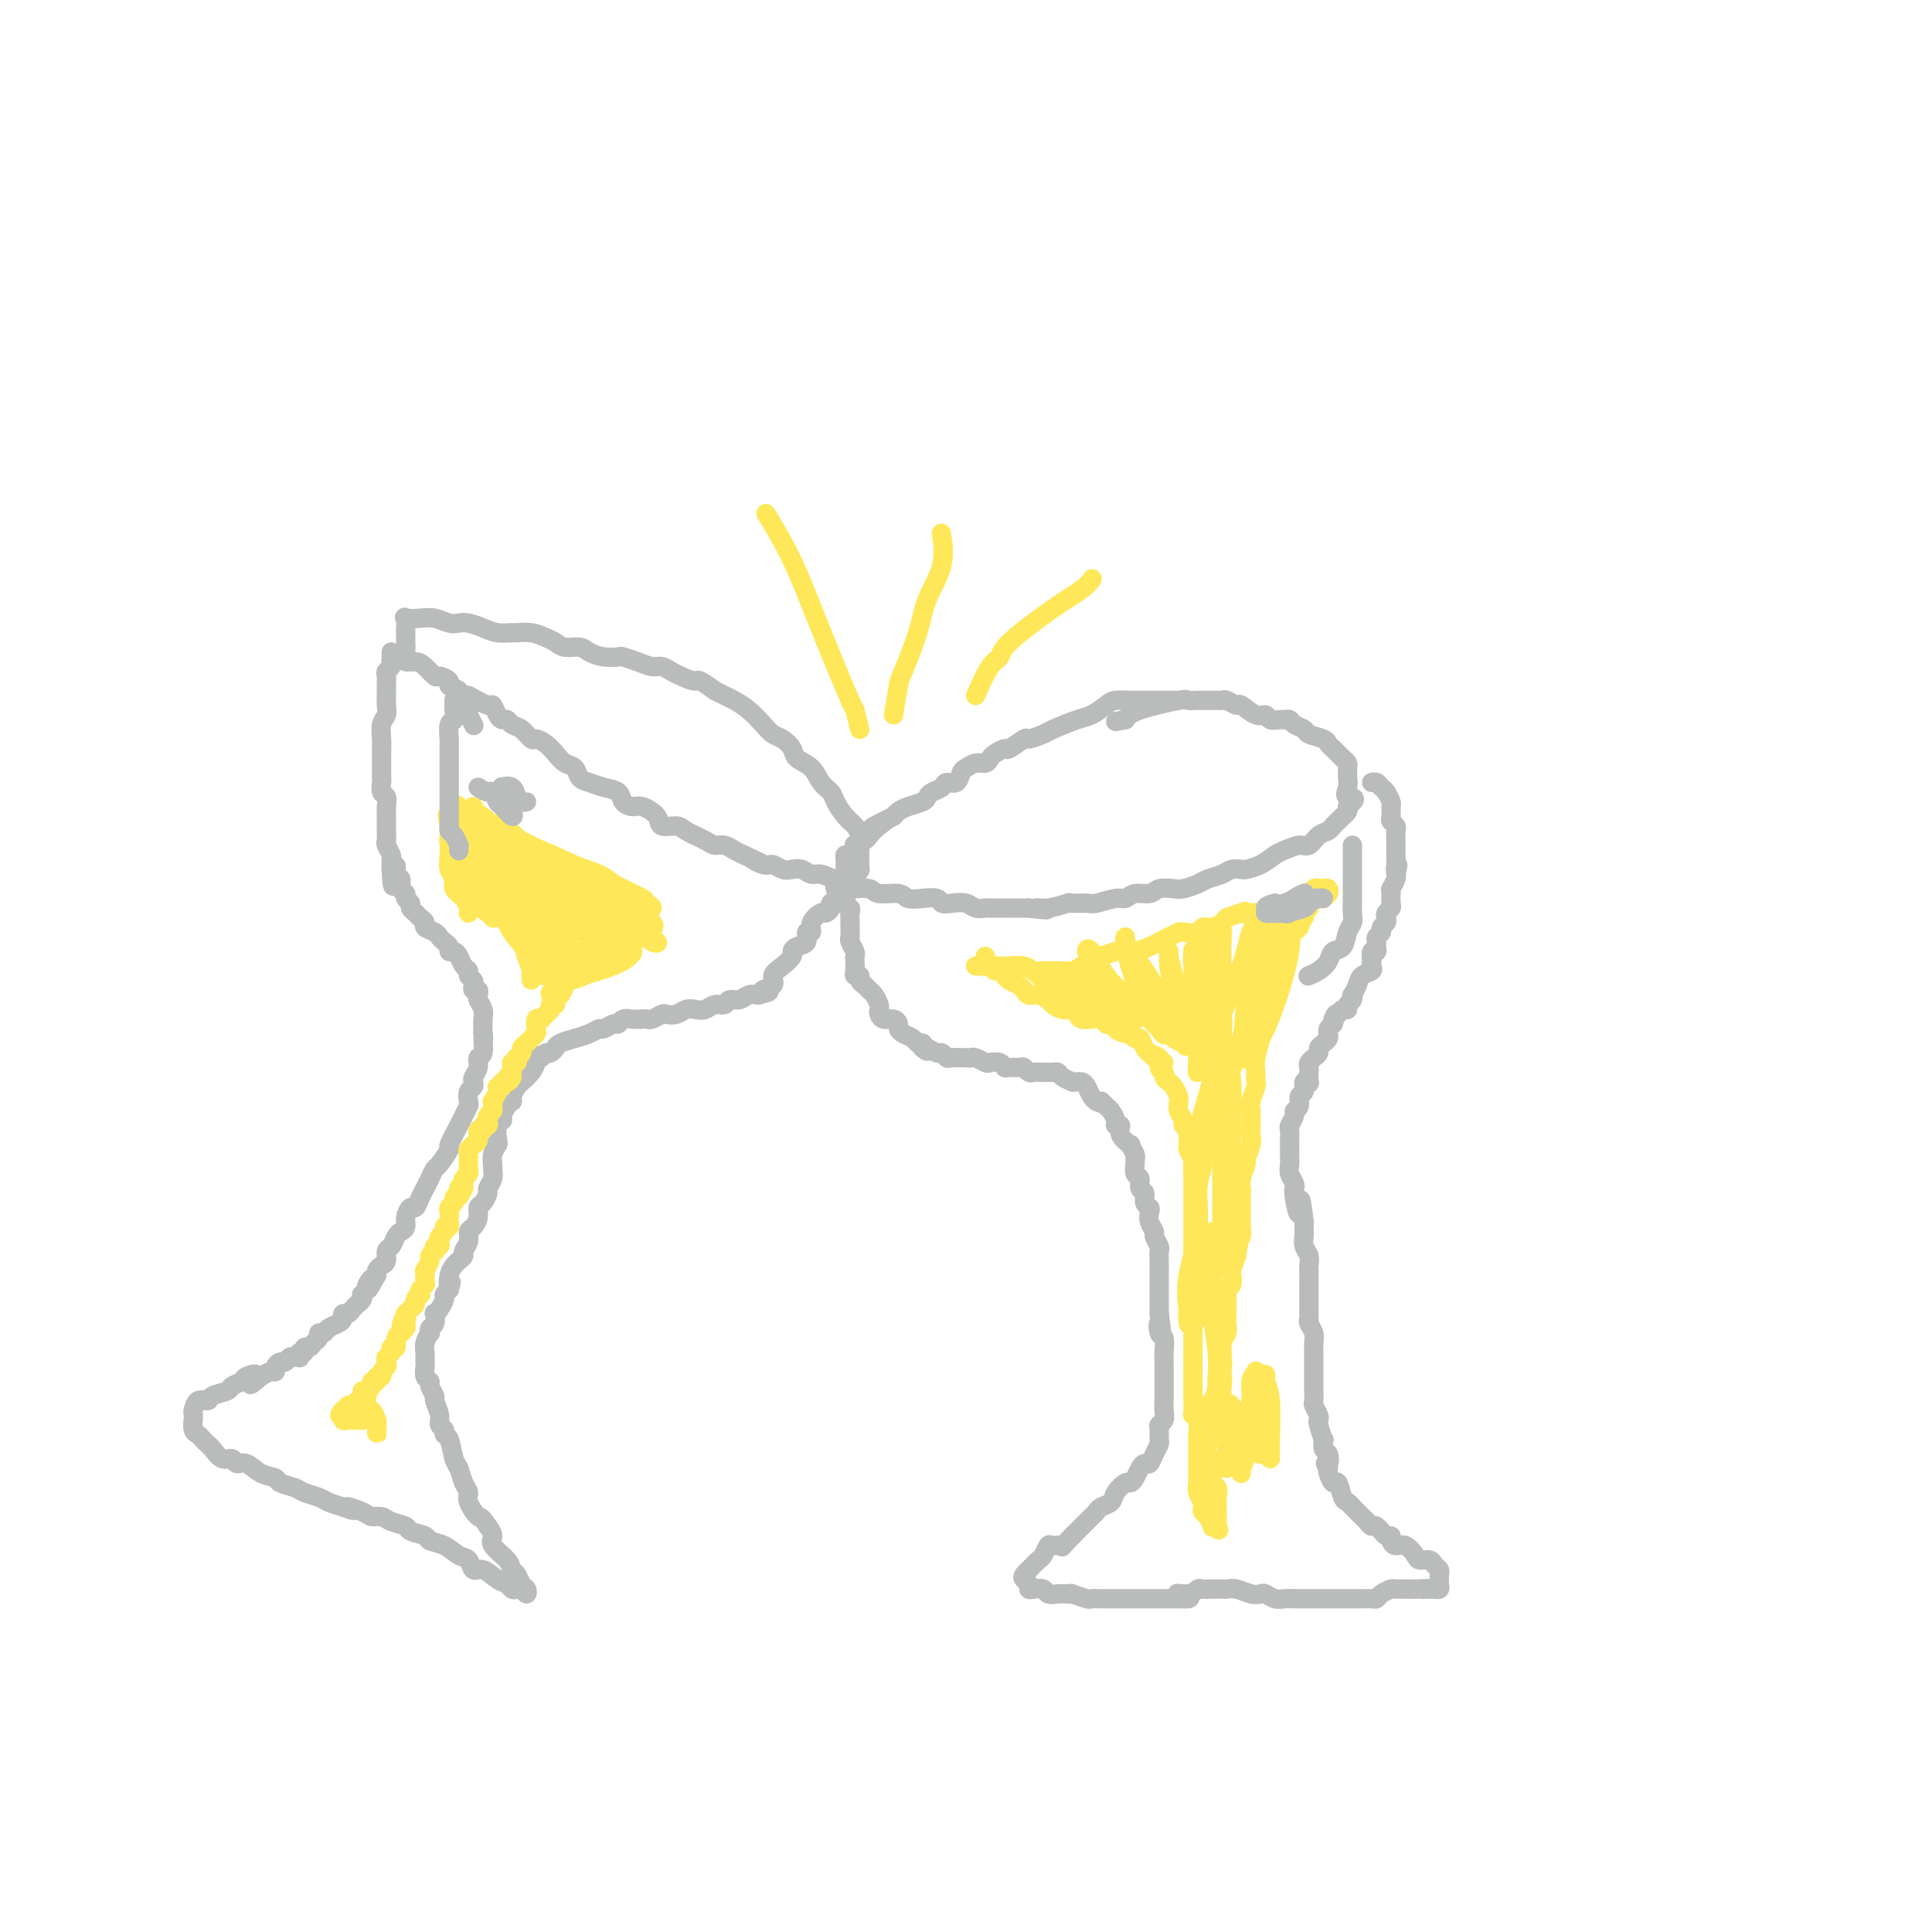 <svg viewBox='0 0 400 400' version='1.1' xmlns='http://www.w3.org/2000/svg' xmlns:xlink='http://www.w3.org/1999/xlink'><g fill='none' stroke='#BABBBB' stroke-width='4' stroke-linecap='round' stroke-linejoin='round'><path d='M97,144c1.601,0.897 3.203,1.795 4,2c0.797,0.205 0.790,-0.281 1,0c0.210,0.281 0.636,1.331 1,2c0.364,0.669 0.665,0.957 1,1c0.335,0.043 0.705,-0.161 1,0c0.295,0.161 0.516,0.686 1,1c0.484,0.314 1.232,0.415 2,1c0.768,0.585 1.556,1.652 2,2c0.444,0.348 0.542,-0.024 1,0c0.458,0.024 1.274,0.444 2,1c0.726,0.556 1.363,1.248 2,2c0.637,0.752 1.275,1.564 2,2c0.725,0.436 1.536,0.497 2,1c0.464,0.503 0.582,1.448 1,2c0.418,0.552 1.138,0.712 2,1c0.862,0.288 1.868,0.703 3,1c1.132,0.297 2.391,0.478 3,1c0.609,0.522 0.567,1.387 1,2c0.433,0.613 1.342,0.973 2,1c0.658,0.027 1.066,-0.278 2,0c0.934,0.278 2.393,1.139 3,2c0.607,0.861 0.361,1.723 1,2c0.639,0.277 2.163,-0.032 3,0c0.837,0.032 0.987,0.404 2,1c1.013,0.596 2.890,1.417 4,2c1.110,0.583 1.452,0.930 2,1c0.548,0.070 1.301,-0.135 2,0c0.699,0.135 1.342,0.610 2,1c0.658,0.390 1.329,0.695 2,1'/><path d='M154,177c5.617,2.637 2.660,1.229 2,1c-0.660,-0.229 0.978,0.722 2,1c1.022,0.278 1.429,-0.118 2,0c0.571,0.118 1.307,0.748 2,1c0.693,0.252 1.343,0.124 2,0c0.657,-0.124 1.321,-0.244 2,0c0.679,0.244 1.372,0.852 2,1c0.628,0.148 1.191,-0.165 2,0c0.809,0.165 1.863,0.807 3,1c1.137,0.193 2.357,-0.063 3,0c0.643,0.063 0.708,0.445 1,0c0.292,-0.445 0.811,-1.719 1,-2c0.189,-0.281 0.048,0.430 0,0c-0.048,-0.430 -0.005,-2.001 0,-3c0.005,-0.999 -0.030,-1.426 0,-2c0.030,-0.574 0.125,-1.295 0,-2c-0.125,-0.705 -0.471,-1.395 -1,-2c-0.529,-0.605 -1.243,-1.124 -2,-2c-0.757,-0.876 -1.559,-2.107 -2,-3c-0.441,-0.893 -0.523,-1.446 -1,-2c-0.477,-0.554 -1.349,-1.108 -2,-2c-0.651,-0.892 -1.081,-2.122 -2,-3c-0.919,-0.878 -2.329,-1.403 -3,-2c-0.671,-0.597 -0.605,-1.266 -1,-2c-0.395,-0.734 -1.250,-1.534 -2,-2c-0.750,-0.466 -1.394,-0.597 -2,-1c-0.606,-0.403 -1.173,-1.078 -2,-2c-0.827,-0.922 -1.912,-2.093 -3,-3c-1.088,-0.907 -2.177,-1.552 -3,-2c-0.823,-0.448 -1.378,-0.699 -2,-1c-0.622,-0.301 -1.311,-0.650 -2,-1'/><path d='M148,143c-3.843,-2.879 -3.452,-2.077 -4,-2c-0.548,0.077 -2.036,-0.571 -3,-1c-0.964,-0.429 -1.404,-0.641 -2,-1c-0.596,-0.359 -1.348,-0.867 -2,-1c-0.652,-0.133 -1.202,0.109 -2,0c-0.798,-0.109 -1.842,-0.568 -3,-1c-1.158,-0.432 -2.431,-0.838 -3,-1c-0.569,-0.162 -0.435,-0.081 -1,0c-0.565,0.081 -1.828,0.162 -3,0c-1.172,-0.162 -2.253,-0.568 -3,-1c-0.747,-0.432 -1.161,-0.890 -2,-1c-0.839,-0.110 -2.102,0.128 -3,0c-0.898,-0.128 -1.429,-0.623 -2,-1c-0.571,-0.377 -1.181,-0.636 -2,-1c-0.819,-0.364 -1.846,-0.832 -3,-1c-1.154,-0.168 -2.434,-0.035 -3,0c-0.566,0.035 -0.417,-0.029 -1,0c-0.583,0.029 -1.899,0.152 -3,0c-1.101,-0.152 -1.989,-0.580 -3,-1c-1.011,-0.420 -2.146,-0.831 -3,-1c-0.854,-0.169 -1.427,-0.097 -2,0c-0.573,0.097 -1.145,0.220 -2,0c-0.855,-0.220 -1.995,-0.784 -3,-1c-1.005,-0.216 -1.877,-0.083 -3,0c-1.123,0.083 -2.497,0.115 -3,0c-0.503,-0.115 -0.135,-0.379 0,0c0.135,0.379 0.036,1.401 0,2c-0.036,0.599 -0.010,0.777 0,1c0.010,0.223 0.003,0.492 0,1c-0.003,0.508 -0.001,1.254 0,2'/><path d='M84,134c-0.007,1.111 -0.024,0.888 0,1c0.024,0.112 0.091,0.560 0,1c-0.091,0.440 -0.338,0.874 0,1c0.338,0.126 1.261,-0.054 2,0c0.739,0.054 1.292,0.344 2,1c0.708,0.656 1.569,1.680 2,2c0.431,0.320 0.431,-0.065 1,0c0.569,0.065 1.707,0.578 2,1c0.293,0.422 -0.257,0.752 0,1c0.257,0.248 1.323,0.413 2,1c0.677,0.587 0.965,1.595 1,2c0.035,0.405 -0.183,0.207 0,0c0.183,-0.207 0.767,-0.423 1,0c0.233,0.423 0.114,1.484 0,2c-0.114,0.516 -0.223,0.485 0,1c0.223,0.515 0.778,1.576 1,2c0.222,0.424 0.111,0.212 0,0'/><path d='M81,135c0.008,0.333 0.016,0.666 0,1c-0.016,0.334 -0.057,0.670 0,1c0.057,0.330 0.211,0.655 0,1c-0.211,0.345 -0.789,0.711 -1,1c-0.211,0.289 -0.056,0.500 0,1c0.056,0.500 0.011,1.288 0,2c-0.011,0.712 0.011,1.349 0,2c-0.011,0.651 -0.056,1.315 0,2c0.056,0.685 0.211,1.392 0,2c-0.211,0.608 -0.789,1.118 -1,2c-0.211,0.882 -0.057,2.138 0,3c0.057,0.862 0.015,1.330 0,2c-0.015,0.670 -0.004,1.540 0,2c0.004,0.460 0.000,0.508 0,1c-0.000,0.492 0.004,1.426 0,2c-0.004,0.574 -0.015,0.788 0,1c0.015,0.212 0.057,0.422 0,1c-0.057,0.578 -0.211,1.525 0,2c0.211,0.475 0.789,0.477 1,1c0.211,0.523 0.057,1.568 0,2c-0.057,0.432 -0.015,0.252 0,1c0.015,0.748 0.003,2.423 0,3c-0.003,0.577 0.003,0.056 0,0c-0.003,-0.056 -0.015,0.351 0,1c0.015,0.649 0.056,1.538 0,2c-0.056,0.462 -0.211,0.495 0,1c0.211,0.505 0.788,1.482 1,2c0.212,0.518 0.061,0.577 0,1c-0.061,0.423 -0.030,1.212 0,2'/><path d='M81,180c0.244,6.909 0.854,1.683 1,0c0.146,-1.683 -0.172,0.179 0,1c0.172,0.821 0.835,0.601 1,1c0.165,0.399 -0.167,1.416 0,2c0.167,0.584 0.832,0.734 1,1c0.168,0.266 -0.163,0.649 0,1c0.163,0.351 0.818,0.671 1,1c0.182,0.329 -0.111,0.665 0,1c0.111,0.335 0.625,0.667 1,1c0.375,0.333 0.611,0.667 1,1c0.389,0.333 0.930,0.667 1,1c0.070,0.333 -0.331,0.666 0,1c0.331,0.334 1.394,0.668 2,1c0.606,0.332 0.754,0.663 1,1c0.246,0.337 0.591,0.681 1,1c0.409,0.319 0.883,0.614 1,1c0.117,0.386 -0.122,0.863 0,1c0.122,0.137 0.606,-0.065 1,0c0.394,0.065 0.698,0.399 1,1c0.302,0.601 0.603,1.470 1,2c0.397,0.530 0.890,0.720 1,1c0.110,0.280 -0.163,0.648 0,1c0.163,0.352 0.762,0.686 1,1c0.238,0.314 0.115,0.608 0,1c-0.115,0.392 -0.223,0.882 0,1c0.223,0.118 0.778,-0.135 1,0c0.222,0.135 0.112,0.658 0,1c-0.112,0.342 -0.226,0.504 0,1c0.226,0.496 0.792,1.326 1,2c0.208,0.674 0.060,1.193 0,2c-0.060,0.807 -0.030,1.904 0,3'/><path d='M100,214c0.292,1.756 0.022,0.645 0,1c-0.022,0.355 0.204,2.175 0,3c-0.204,0.825 -0.838,0.655 -1,1c-0.162,0.345 0.149,1.205 0,2c-0.149,0.795 -0.758,1.527 -1,2c-0.242,0.473 -0.116,0.689 0,1c0.116,0.311 0.224,0.717 0,1c-0.224,0.283 -0.780,0.444 -1,1c-0.220,0.556 -0.106,1.509 0,2c0.106,0.491 0.202,0.521 0,1c-0.202,0.479 -0.702,1.407 -1,2c-0.298,0.593 -0.394,0.851 -1,2c-0.606,1.149 -1.720,3.189 -2,4c-0.280,0.811 0.276,0.391 0,1c-0.276,0.609 -1.383,2.245 -2,3c-0.617,0.755 -0.743,0.627 -1,1c-0.257,0.373 -0.646,1.247 -1,2c-0.354,0.753 -0.673,1.384 -1,2c-0.327,0.616 -0.661,1.215 -1,2c-0.339,0.785 -0.682,1.755 -1,2c-0.318,0.245 -0.610,-0.234 -1,0c-0.390,0.234 -0.878,1.180 -1,2c-0.122,0.820 0.121,1.514 0,2c-0.121,0.486 -0.606,0.764 -1,1c-0.394,0.236 -0.697,0.430 -1,1c-0.303,0.570 -0.607,1.515 -1,2c-0.393,0.485 -0.876,0.511 -1,1c-0.124,0.489 0.111,1.440 0,2c-0.111,0.560 -0.568,0.728 -1,1c-0.432,0.272 -0.838,0.649 -1,1c-0.162,0.351 -0.081,0.675 0,1'/><path d='M78,264c-2.946,5.283 -1.311,1.989 -1,1c0.311,-0.989 -0.700,0.326 -1,1c-0.300,0.674 0.113,0.705 0,1c-0.113,0.295 -0.751,0.852 -1,1c-0.249,0.148 -0.108,-0.114 0,0c0.108,0.114 0.183,0.604 0,1c-0.183,0.396 -0.623,0.697 -1,1c-0.377,0.303 -0.691,0.606 -1,1c-0.309,0.394 -0.611,0.879 -1,1c-0.389,0.121 -0.863,-0.121 -1,0c-0.137,0.121 0.064,0.606 0,1c-0.064,0.394 -0.395,0.697 -1,1c-0.605,0.303 -1.486,0.606 -2,1c-0.514,0.394 -0.662,0.880 -1,1c-0.338,0.120 -0.865,-0.127 -1,0c-0.135,0.127 0.123,0.626 0,1c-0.123,0.374 -0.625,0.621 -1,1c-0.375,0.379 -0.623,0.890 -1,1c-0.377,0.110 -0.885,-0.181 -1,0c-0.115,0.181 0.162,0.833 0,1c-0.162,0.167 -0.764,-0.153 -1,0c-0.236,0.153 -0.105,0.777 0,1c0.105,0.223 0.183,0.045 0,0c-0.183,-0.045 -0.627,0.043 -1,0c-0.373,-0.043 -0.674,-0.218 -1,0c-0.326,0.218 -0.678,0.828 -1,1c-0.322,0.172 -0.614,-0.095 -1,0c-0.386,0.095 -0.866,0.551 -1,1c-0.134,0.449 0.079,0.890 0,1c-0.079,0.110 -0.451,-0.111 -1,0c-0.549,0.111 -1.274,0.556 -2,1'/><path d='M54,285c-3.826,3.262 -1.390,0.915 -1,0c0.390,-0.915 -1.265,-0.400 -2,0c-0.735,0.400 -0.549,0.686 -1,1c-0.451,0.314 -1.539,0.656 -2,1c-0.461,0.344 -0.295,0.688 -1,1c-0.705,0.312 -2.280,0.591 -3,1c-0.720,0.409 -0.585,0.950 -1,1c-0.415,0.050 -1.379,-0.389 -2,0c-0.621,0.389 -0.898,1.605 -1,2c-0.102,0.395 -0.028,-0.031 0,0c0.028,0.031 0.011,0.519 0,1c-0.011,0.481 -0.014,0.955 0,1c0.014,0.045 0.045,-0.338 0,0c-0.045,0.338 -0.168,1.399 0,2c0.168,0.601 0.625,0.743 1,1c0.375,0.257 0.668,0.628 1,1c0.332,0.372 0.704,0.745 1,1c0.296,0.255 0.515,0.392 1,1c0.485,0.608 1.234,1.686 2,2c0.766,0.314 1.547,-0.137 2,0c0.453,0.137 0.578,0.863 1,1c0.422,0.137 1.142,-0.314 2,0c0.858,0.314 1.853,1.394 3,2c1.147,0.606 2.447,0.740 3,1c0.553,0.260 0.360,0.647 1,1c0.640,0.353 2.114,0.672 3,1c0.886,0.328 1.186,0.665 2,1c0.814,0.335 2.142,0.667 3,1c0.858,0.333 1.245,0.667 2,1c0.755,0.333 1.877,0.667 3,1'/><path d='M71,312c3.937,1.503 1.280,0.262 1,0c-0.280,-0.262 1.817,0.455 3,1c1.183,0.545 1.453,0.920 2,1c0.547,0.080 1.373,-0.133 2,0c0.627,0.133 1.055,0.613 2,1c0.945,0.387 2.405,0.680 3,1c0.595,0.320 0.323,0.667 1,1c0.677,0.333 2.304,0.651 3,1c0.696,0.349 0.462,0.728 1,1c0.538,0.272 1.848,0.435 3,1c1.152,0.565 2.146,1.531 3,2c0.854,0.469 1.566,0.440 2,1c0.434,0.560 0.588,1.709 1,2c0.412,0.291 1.080,-0.275 2,0c0.920,0.275 2.092,1.393 3,2c0.908,0.607 1.553,0.703 2,1c0.447,0.297 0.695,0.794 1,1c0.305,0.206 0.667,0.120 1,0c0.333,-0.120 0.636,-0.274 1,0c0.364,0.274 0.787,0.975 1,1c0.213,0.025 0.214,-0.625 0,-1c-0.214,-0.375 -0.643,-0.474 -1,-1c-0.357,-0.526 -0.641,-1.478 -1,-2c-0.359,-0.522 -0.792,-0.615 -1,-1c-0.208,-0.385 -0.190,-1.062 -1,-2c-0.810,-0.938 -2.449,-2.137 -3,-3c-0.551,-0.863 -0.015,-1.389 0,-2c0.015,-0.611 -0.493,-1.305 -1,-2'/><path d='M101,316c-1.566,-2.464 -1.480,-1.623 -2,-2c-0.520,-0.377 -1.645,-1.971 -2,-3c-0.355,-1.029 0.060,-1.491 0,-2c-0.060,-0.509 -0.594,-1.064 -1,-2c-0.406,-0.936 -0.682,-2.254 -1,-3c-0.318,-0.746 -0.678,-0.920 -1,-2c-0.322,-1.080 -0.607,-3.064 -1,-4c-0.393,-0.936 -0.894,-0.822 -1,-1c-0.106,-0.178 0.183,-0.649 0,-1c-0.183,-0.351 -0.838,-0.584 -1,-1c-0.162,-0.416 0.168,-1.015 0,-2c-0.168,-0.985 -0.833,-2.357 -1,-3c-0.167,-0.643 0.166,-0.557 0,-1c-0.166,-0.443 -0.829,-1.414 -1,-2c-0.171,-0.586 0.150,-0.787 0,-1c-0.150,-0.213 -0.772,-0.438 -1,-1c-0.228,-0.562 -0.062,-1.463 0,-2c0.062,-0.537 0.020,-0.712 0,-1c-0.020,-0.288 -0.019,-0.689 0,-1c0.019,-0.311 0.057,-0.531 0,-1c-0.057,-0.469 -0.208,-1.185 0,-2c0.208,-0.815 0.774,-1.729 1,-2c0.226,-0.271 0.112,0.100 0,0c-0.112,-0.100 -0.224,-0.670 0,-1c0.224,-0.330 0.782,-0.421 1,-1c0.218,-0.579 0.096,-1.647 0,-2c-0.096,-0.353 -0.167,0.008 0,0c0.167,-0.008 0.570,-0.383 1,-1c0.430,-0.617 0.885,-1.474 1,-2c0.115,-0.526 -0.110,-0.722 0,-1c0.110,-0.278 0.555,-0.639 1,-1'/><path d='M93,267c0.787,-2.609 0.253,-1.133 0,-1c-0.253,0.133 -0.227,-1.077 0,-2c0.227,-0.923 0.653,-1.559 1,-2c0.347,-0.441 0.614,-0.685 1,-1c0.386,-0.315 0.891,-0.699 1,-1c0.109,-0.301 -0.177,-0.517 0,-1c0.177,-0.483 0.817,-1.233 1,-2c0.183,-0.767 -0.092,-1.552 0,-2c0.092,-0.448 0.550,-0.558 1,-1c0.450,-0.442 0.890,-1.217 1,-2c0.110,-0.783 -0.110,-1.574 0,-2c0.110,-0.426 0.551,-0.485 1,-1c0.449,-0.515 0.905,-1.485 1,-2c0.095,-0.515 -0.172,-0.574 0,-1c0.172,-0.426 0.782,-1.218 1,-2c0.218,-0.782 0.045,-1.556 0,-2c-0.045,-0.444 0.040,-0.560 0,-1c-0.040,-0.440 -0.203,-1.203 0,-2c0.203,-0.797 0.772,-1.627 1,-2c0.228,-0.373 0.117,-0.288 0,-1c-0.117,-0.712 -0.238,-2.219 0,-3c0.238,-0.781 0.834,-0.836 1,-1c0.166,-0.164 -0.100,-0.438 0,-1c0.100,-0.562 0.566,-1.411 1,-2c0.434,-0.589 0.836,-0.916 1,-1c0.164,-0.084 0.089,0.077 0,0c-0.089,-0.077 -0.192,-0.391 0,-1c0.192,-0.609 0.680,-1.514 1,-2c0.320,-0.486 0.471,-0.554 1,-1c0.529,-0.446 1.437,-1.270 2,-2c0.563,-0.730 0.782,-1.365 1,-2'/><path d='M111,220c1.190,-2.255 0.165,-1.393 0,-1c-0.165,0.393 0.530,0.316 1,0c0.470,-0.316 0.715,-0.872 1,-1c0.285,-0.128 0.610,0.172 1,0c0.390,-0.172 0.844,-0.816 1,-1c0.156,-0.184 0.013,0.092 0,0c-0.013,-0.092 0.105,-0.550 1,-1c0.895,-0.450 2.567,-0.890 3,-1c0.433,-0.110 -0.375,0.110 0,0c0.375,-0.110 1.932,-0.550 3,-1c1.068,-0.450 1.647,-0.909 2,-1c0.353,-0.091 0.478,0.186 1,0c0.522,-0.186 1.439,-0.834 2,-1c0.561,-0.166 0.766,0.151 1,0c0.234,-0.151 0.495,-0.772 1,-1c0.505,-0.228 1.252,-0.065 2,0c0.748,0.065 1.495,0.031 2,0c0.505,-0.031 0.768,-0.060 1,0c0.232,0.060 0.432,0.209 1,0c0.568,-0.209 1.503,-0.774 2,-1c0.497,-0.226 0.556,-0.112 1,0c0.444,0.112 1.273,0.222 2,0c0.727,-0.222 1.350,-0.776 2,-1c0.650,-0.224 1.325,-0.117 2,0c0.675,0.117 1.350,0.242 2,0c0.650,-0.242 1.276,-0.853 2,-1c0.724,-0.147 1.545,0.171 2,0c0.455,-0.171 0.545,-0.829 1,-1c0.455,-0.171 1.276,0.146 2,0c0.724,-0.146 1.350,-0.756 2,-1c0.650,-0.244 1.325,-0.122 2,0'/><path d='M157,206c4.121,-0.965 1.423,-0.878 1,-1c-0.423,-0.122 1.427,-0.452 2,-1c0.573,-0.548 -0.132,-1.313 0,-2c0.132,-0.687 1.101,-1.296 2,-2c0.899,-0.704 1.728,-1.503 2,-2c0.272,-0.497 -0.014,-0.692 0,-1c0.014,-0.308 0.328,-0.729 1,-1c0.672,-0.271 1.704,-0.392 2,-1c0.296,-0.608 -0.142,-1.703 0,-2c0.142,-0.297 0.865,0.205 1,0c0.135,-0.205 -0.319,-1.116 0,-2c0.319,-0.884 1.410,-1.741 2,-2c0.590,-0.259 0.680,0.081 1,0c0.320,-0.081 0.869,-0.582 1,-1c0.131,-0.418 -0.157,-0.752 0,-1c0.157,-0.248 0.760,-0.409 1,-1c0.240,-0.591 0.116,-1.612 0,-2c-0.116,-0.388 -0.223,-0.141 0,0c0.223,0.141 0.778,0.178 1,0c0.222,-0.178 0.112,-0.570 0,-1c-0.112,-0.430 -0.226,-0.899 0,-1c0.226,-0.101 0.792,0.165 1,0c0.208,-0.165 0.060,-0.761 0,-1c-0.060,-0.239 -0.030,-0.119 0,0'/><path d='M243,145c-1.592,0.000 -3.184,0.000 -4,0c-0.816,-0.000 -0.856,-0.001 -1,0c-0.144,0.001 -0.394,0.002 -1,0c-0.606,-0.002 -1.569,-0.008 -2,0c-0.431,0.008 -0.328,0.028 -1,0c-0.672,-0.028 -2.117,-0.106 -3,0c-0.883,0.106 -1.204,0.395 -2,1c-0.796,0.605 -2.067,1.525 -3,2c-0.933,0.475 -1.529,0.503 -3,1c-1.471,0.497 -3.816,1.461 -5,2c-1.184,0.539 -1.205,0.651 -2,1c-0.795,0.349 -2.363,0.934 -3,1c-0.637,0.066 -0.342,-0.386 -1,0c-0.658,0.386 -2.270,1.610 -3,2c-0.730,0.390 -0.580,-0.054 -1,0c-0.420,0.054 -1.412,0.606 -2,1c-0.588,0.394 -0.774,0.629 -1,1c-0.226,0.371 -0.493,0.878 -1,1c-0.507,0.122 -1.253,-0.140 -2,0c-0.747,0.140 -1.494,0.681 -2,1c-0.506,0.319 -0.769,0.414 -1,1c-0.231,0.586 -0.429,1.663 -1,2c-0.571,0.337 -1.513,-0.064 -2,0c-0.487,0.064 -0.518,0.595 -1,1c-0.482,0.405 -1.414,0.686 -2,1c-0.586,0.314 -0.826,0.661 -1,1c-0.174,0.339 -0.284,0.668 -1,1c-0.716,0.332 -2.039,0.666 -3,1c-0.961,0.334 -1.560,0.667 -2,1c-0.440,0.333 -0.720,0.667 -1,1'/><path d='M185,169c-7.539,3.908 -3.387,1.678 -2,1c1.387,-0.678 0.008,0.194 -1,1c-1.008,0.806 -1.646,1.544 -2,2c-0.354,0.456 -0.424,0.629 -1,1c-0.576,0.371 -1.657,0.939 -2,1c-0.343,0.061 0.052,-0.387 0,0c-0.052,0.387 -0.550,1.608 -1,2c-0.450,0.392 -0.853,-0.046 -1,0c-0.147,0.046 -0.039,0.575 0,1c0.039,0.425 0.010,0.745 0,1c-0.010,0.255 0.001,0.447 0,1c-0.001,0.553 -0.013,1.469 0,2c0.013,0.531 0.052,0.677 0,1c-0.052,0.323 -0.196,0.823 0,1c0.196,0.177 0.732,0.032 1,0c0.268,-0.032 0.270,0.048 1,0c0.730,-0.048 2.190,-0.223 3,0c0.810,0.223 0.970,0.843 2,1c1.030,0.157 2.930,-0.150 4,0c1.070,0.150 1.311,0.759 2,1c0.689,0.241 1.827,0.116 3,0c1.173,-0.116 2.383,-0.224 3,0c0.617,0.224 0.642,0.778 1,1c0.358,0.222 1.050,0.112 2,0c0.950,-0.112 2.158,-0.226 3,0c0.842,0.226 1.317,0.793 2,1c0.683,0.207 1.572,0.056 2,0c0.428,-0.056 0.393,-0.015 1,0c0.607,0.015 1.856,0.004 3,0c1.144,-0.004 2.184,-0.001 3,0c0.816,0.001 1.408,0.001 2,0'/><path d='M213,188c6.274,0.757 2.959,0.150 2,0c-0.959,-0.150 0.437,0.157 2,0c1.563,-0.157 3.294,-0.778 4,-1c0.706,-0.222 0.388,-0.044 1,0c0.612,0.044 2.155,-0.045 3,0c0.845,0.045 0.993,0.223 2,0c1.007,-0.223 2.873,-0.848 4,-1c1.127,-0.152 1.513,0.169 2,0c0.487,-0.169 1.074,-0.829 2,-1c0.926,-0.171 2.192,0.147 3,0c0.808,-0.147 1.160,-0.761 2,-1c0.840,-0.239 2.168,-0.105 3,0c0.832,0.105 1.167,0.182 2,0c0.833,-0.182 2.164,-0.623 3,-1c0.836,-0.377 1.178,-0.689 2,-1c0.822,-0.311 2.124,-0.621 3,-1c0.876,-0.379 1.327,-0.826 2,-1c0.673,-0.174 1.569,-0.074 2,0c0.431,0.074 0.398,0.121 1,0c0.602,-0.121 1.838,-0.409 3,-1c1.162,-0.591 2.251,-1.486 3,-2c0.749,-0.514 1.160,-0.649 2,-1c0.840,-0.351 2.109,-0.920 3,-1c0.891,-0.080 1.405,0.329 2,0c0.595,-0.329 1.273,-1.398 2,-2c0.727,-0.602 1.505,-0.739 2,-1c0.495,-0.261 0.707,-0.647 1,-1c0.293,-0.353 0.666,-0.672 1,-1c0.334,-0.328 0.628,-0.665 1,-1c0.372,-0.335 0.820,-0.667 1,-1c0.180,-0.333 0.090,-0.666 0,-1'/><path d='M279,167c2.785,-2.217 0.746,-1.760 0,-2c-0.746,-0.240 -0.199,-1.178 0,-2c0.199,-0.822 0.051,-1.529 0,-2c-0.051,-0.471 -0.006,-0.707 0,-1c0.006,-0.293 -0.026,-0.642 0,-1c0.026,-0.358 0.111,-0.726 0,-1c-0.111,-0.274 -0.419,-0.455 -1,-1c-0.581,-0.545 -1.436,-1.456 -2,-2c-0.564,-0.544 -0.837,-0.723 -1,-1c-0.163,-0.277 -0.214,-0.652 -1,-1c-0.786,-0.348 -2.305,-0.667 -3,-1c-0.695,-0.333 -0.566,-0.678 -1,-1c-0.434,-0.322 -1.429,-0.621 -2,-1c-0.571,-0.379 -0.716,-0.838 -1,-1c-0.284,-0.162 -0.708,-0.027 -1,0c-0.292,0.027 -0.453,-0.053 -1,0c-0.547,0.053 -1.479,0.240 -2,0c-0.521,-0.240 -0.630,-0.905 -1,-1c-0.370,-0.095 -1.002,0.381 -2,0c-0.998,-0.381 -2.360,-1.619 -3,-2c-0.640,-0.381 -0.556,0.094 -1,0c-0.444,-0.094 -1.417,-0.757 -2,-1c-0.583,-0.243 -0.777,-0.065 -1,0c-0.223,0.065 -0.477,0.016 -1,0c-0.523,-0.016 -1.316,0.002 -2,0c-0.684,-0.002 -1.258,-0.023 -2,0c-0.742,0.023 -1.653,0.089 -2,0c-0.347,-0.089 -0.132,-0.332 -2,0c-1.868,0.332 -5.819,1.238 -8,2c-2.181,0.762 -2.590,1.381 -3,2'/><path d='M233,149c-3.500,0.667 -1.750,0.333 0,0'/><path d='M176,183c-0.536,1.595 -1.072,3.191 -1,4c0.072,0.809 0.752,0.833 1,1c0.248,0.167 0.066,0.478 0,1c-0.066,0.522 -0.014,1.257 0,2c0.014,0.743 -0.010,1.495 0,2c0.010,0.505 0.055,0.764 0,1c-0.055,0.236 -0.211,0.448 0,1c0.211,0.552 0.787,1.444 1,2c0.213,0.556 0.061,0.775 0,1c-0.061,0.225 -0.031,0.456 0,1c0.031,0.544 0.064,1.403 0,2c-0.064,0.597 -0.224,0.934 0,1c0.224,0.066 0.833,-0.138 1,0c0.167,0.138 -0.109,0.618 0,1c0.109,0.382 0.604,0.666 1,1c0.396,0.334 0.694,0.719 1,1c0.306,0.281 0.620,0.457 1,1c0.380,0.543 0.826,1.451 1,2c0.174,0.549 0.075,0.739 0,1c-0.075,0.261 -0.126,0.595 0,1c0.126,0.405 0.428,0.882 1,1c0.572,0.118 1.414,-0.123 2,0c0.586,0.123 0.916,0.611 1,1c0.084,0.389 -0.080,0.679 0,1c0.080,0.321 0.403,0.674 1,1c0.597,0.326 1.468,0.626 2,1c0.532,0.374 0.723,0.821 1,1c0.277,0.179 0.638,0.089 1,0'/><path d='M191,216c2.134,2.564 0.470,1.476 0,1c-0.470,-0.476 0.253,-0.338 1,0c0.747,0.338 1.517,0.875 2,1c0.483,0.125 0.679,-0.162 1,0c0.321,0.162 0.767,0.775 1,1c0.233,0.225 0.251,0.064 1,0c0.749,-0.064 2.227,-0.031 3,0c0.773,0.031 0.841,0.060 1,0c0.159,-0.060 0.410,-0.208 1,0c0.590,0.208 1.519,0.774 2,1c0.481,0.226 0.514,0.113 1,0c0.486,-0.113 1.426,-0.228 2,0c0.574,0.228 0.784,0.797 1,1c0.216,0.203 0.439,0.040 1,0c0.561,-0.040 1.458,0.042 2,0c0.542,-0.042 0.727,-0.207 1,0c0.273,0.207 0.633,0.788 1,1c0.367,0.212 0.742,0.057 1,0c0.258,-0.057 0.398,-0.016 1,0c0.602,0.016 1.666,0.007 2,0c0.334,-0.007 -0.060,-0.012 0,0c0.060,0.012 0.576,0.042 1,0c0.424,-0.042 0.758,-0.155 1,0c0.242,0.155 0.394,0.577 1,1c0.606,0.423 1.668,0.847 2,1c0.332,0.153 -0.066,0.033 0,0c0.066,-0.033 0.595,0.019 1,0c0.405,-0.019 0.686,-0.108 1,0c0.314,0.108 0.661,0.414 1,1c0.339,0.586 0.668,1.453 1,2c0.332,0.547 0.666,0.773 1,1'/><path d='M227,228c1.724,0.876 1.035,0.067 1,0c-0.035,-0.067 0.583,0.607 1,1c0.417,0.393 0.631,0.503 1,1c0.369,0.497 0.891,1.381 1,2c0.109,0.619 -0.196,0.973 0,1c0.196,0.027 0.894,-0.273 1,0c0.106,0.273 -0.378,1.120 0,2c0.378,0.880 1.618,1.793 2,2c0.382,0.207 -0.095,-0.291 0,0c0.095,0.291 0.762,1.372 1,2c0.238,0.628 0.049,0.802 0,1c-0.049,0.198 0.044,0.419 0,1c-0.044,0.581 -0.223,1.521 0,2c0.223,0.479 0.848,0.496 1,1c0.152,0.504 -0.169,1.496 0,2c0.169,0.504 0.829,0.519 1,1c0.171,0.481 -0.146,1.428 0,2c0.146,0.572 0.756,0.768 1,1c0.244,0.232 0.122,0.500 0,1c-0.122,0.500 -0.243,1.232 0,2c0.243,0.768 0.850,1.571 1,2c0.150,0.429 -0.156,0.486 0,1c0.156,0.514 0.774,1.487 1,2c0.226,0.513 0.061,0.565 0,1c-0.061,0.435 -0.016,1.253 0,2c0.016,0.747 0.004,1.422 0,2c-0.004,0.578 -0.001,1.058 0,2c0.001,0.942 0.000,2.345 0,3c-0.000,0.655 -0.000,0.561 0,1c0.000,0.439 0.000,1.411 0,2c-0.000,0.589 -0.000,0.794 0,1'/><path d='M240,272c0.790,5.286 0.264,2.502 0,2c-0.264,-0.502 -0.267,1.279 0,2c0.267,0.721 0.804,0.382 1,1c0.196,0.618 0.053,2.192 0,3c-0.053,0.808 -0.014,0.849 0,1c0.014,0.151 0.004,0.412 0,1c-0.004,0.588 -0.001,1.505 0,2c0.001,0.495 -0.000,0.569 0,1c0.000,0.431 0.001,1.218 0,2c-0.001,0.782 -0.004,1.558 0,2c0.004,0.442 0.015,0.551 0,1c-0.015,0.449 -0.057,1.237 0,2c0.057,0.763 0.212,1.499 0,2c-0.212,0.501 -0.792,0.767 -1,1c-0.208,0.233 -0.045,0.434 0,1c0.045,0.566 -0.029,1.496 0,2c0.029,0.504 0.163,0.582 0,1c-0.163,0.418 -0.621,1.176 -1,2c-0.379,0.824 -0.679,1.713 -1,2c-0.321,0.287 -0.662,-0.030 -1,0c-0.338,0.030 -0.672,0.406 -1,1c-0.328,0.594 -0.650,1.406 -1,2c-0.350,0.594 -0.727,0.971 -1,1c-0.273,0.029 -0.440,-0.290 -1,0c-0.560,0.290 -1.511,1.190 -2,2c-0.489,0.810 -0.515,1.529 -1,2c-0.485,0.471 -1.428,0.692 -2,1c-0.572,0.308 -0.772,0.701 -1,1c-0.228,0.299 -0.485,0.504 -1,1c-0.515,0.496 -1.290,1.285 -2,2c-0.710,0.715 -1.355,1.358 -2,2'/><path d='M222,318c-2.974,3.075 -1.909,2.261 -2,2c-0.091,-0.261 -1.339,0.029 -2,0c-0.661,-0.029 -0.737,-0.376 -1,0c-0.263,0.376 -0.715,1.477 -1,2c-0.285,0.523 -0.403,0.469 -1,1c-0.597,0.531 -1.673,1.648 -2,2c-0.327,0.352 0.094,-0.060 0,0c-0.094,0.060 -0.703,0.591 -1,1c-0.297,0.409 -0.283,0.697 0,1c0.283,0.303 0.834,0.621 1,1c0.166,0.379 -0.055,0.820 0,1c0.055,0.180 0.385,0.101 1,0c0.615,-0.101 1.514,-0.223 2,0c0.486,0.223 0.558,0.791 1,1c0.442,0.209 1.253,0.060 2,0c0.747,-0.060 1.428,-0.030 2,0c0.572,0.030 1.035,0.061 1,0c-0.035,-0.061 -0.567,-0.212 0,0c0.567,0.212 2.234,0.789 3,1c0.766,0.211 0.632,0.057 1,0c0.368,-0.057 1.238,-0.015 2,0c0.762,0.015 1.416,0.004 2,0c0.584,-0.004 1.096,-0.001 2,0c0.904,0.001 2.198,0.000 3,0c0.802,-0.000 1.112,-0.000 2,0c0.888,0.000 2.354,0.000 3,0c0.646,-0.000 0.470,-0.000 1,0c0.530,0.000 1.765,0.000 3,0'/><path d='M244,331c4.704,0.221 0.965,-0.725 0,-1c-0.965,-0.275 0.845,0.122 2,0c1.155,-0.122 1.657,-0.765 2,-1c0.343,-0.235 0.528,-0.064 1,0c0.472,0.064 1.232,0.021 2,0c0.768,-0.021 1.544,-0.019 2,0c0.456,0.019 0.594,0.057 1,0c0.406,-0.057 1.081,-0.208 2,0c0.919,0.208 2.080,0.774 3,1c0.920,0.226 1.597,0.113 2,0c0.403,-0.113 0.532,-0.226 1,0c0.468,0.226 1.276,0.793 2,1c0.724,0.207 1.362,0.056 2,0c0.638,-0.056 1.274,-0.015 2,0c0.726,0.015 1.543,0.004 2,0c0.457,-0.004 0.555,-0.001 1,0c0.445,0.001 1.236,0.000 2,0c0.764,-0.000 1.499,-0.000 2,0c0.501,0.000 0.767,0.000 1,0c0.233,-0.000 0.433,-0.000 1,0c0.567,0.000 1.500,0.001 2,0c0.500,-0.001 0.567,-0.003 1,0c0.433,0.003 1.233,0.011 2,0c0.767,-0.011 1.500,-0.041 2,0c0.500,0.041 0.768,0.155 1,0c0.232,-0.155 0.429,-0.577 1,-1c0.571,-0.423 1.515,-0.845 2,-1c0.485,-0.155 0.512,-0.041 1,0c0.488,0.041 1.439,0.011 2,0c0.561,-0.011 0.732,-0.003 1,0c0.268,0.003 0.634,0.002 1,0'/><path d='M293,329c7.990,-0.309 3.465,-0.082 2,0c-1.465,0.082 0.129,0.019 1,0c0.871,-0.019 1.018,0.006 1,0c-0.018,-0.006 -0.201,-0.043 0,0c0.201,0.043 0.787,0.166 1,0c0.213,-0.166 0.054,-0.622 0,-1c-0.054,-0.378 -0.002,-0.680 0,-1c0.002,-0.320 -0.045,-0.660 0,-1c0.045,-0.340 0.182,-0.681 0,-1c-0.182,-0.319 -0.681,-0.615 -1,-1c-0.319,-0.385 -0.456,-0.859 -1,-1c-0.544,-0.141 -1.495,0.051 -2,0c-0.505,-0.051 -0.566,-0.344 -1,-1c-0.434,-0.656 -1.243,-1.676 -2,-2c-0.757,-0.324 -1.464,0.049 -2,0c-0.536,-0.049 -0.903,-0.520 -1,-1c-0.097,-0.480 0.076,-0.969 0,-1c-0.076,-0.031 -0.402,0.395 -1,0c-0.598,-0.395 -1.469,-1.611 -2,-2c-0.531,-0.389 -0.721,0.049 -1,0c-0.279,-0.049 -0.648,-0.587 -1,-1c-0.352,-0.413 -0.686,-0.703 -1,-1c-0.314,-0.297 -0.609,-0.602 -1,-1c-0.391,-0.398 -0.878,-0.889 -1,-1c-0.122,-0.111 0.122,0.158 0,0c-0.122,-0.158 -0.611,-0.743 -1,-1c-0.389,-0.257 -0.679,-0.188 -1,-1c-0.321,-0.812 -0.674,-2.506 -1,-3c-0.326,-0.494 -0.626,0.213 -1,0c-0.374,-0.213 -0.821,-1.347 -1,-2c-0.179,-0.653 -0.089,-0.827 0,-1'/><path d='M275,304c-1.099,-1.659 -0.346,-0.806 0,-1c0.346,-0.194 0.285,-1.436 0,-2c-0.285,-0.564 -0.795,-0.452 -1,-1c-0.205,-0.548 -0.107,-1.756 0,-2c0.107,-0.244 0.221,0.478 0,0c-0.221,-0.478 -0.777,-2.155 -1,-3c-0.223,-0.845 -0.112,-0.859 0,-1c0.112,-0.141 0.226,-0.408 0,-1c-0.226,-0.592 -0.793,-1.507 -1,-2c-0.207,-0.493 -0.056,-0.564 0,-1c0.056,-0.436 0.015,-1.237 0,-2c-0.015,-0.763 -0.004,-1.490 0,-2c0.004,-0.510 0.001,-0.804 0,-1c-0.001,-0.196 0.001,-0.293 0,-1c-0.001,-0.707 -0.004,-2.024 0,-3c0.004,-0.976 0.015,-1.610 0,-2c-0.015,-0.390 -0.057,-0.536 0,-1c0.057,-0.464 0.211,-1.246 0,-2c-0.211,-0.754 -0.789,-1.482 -1,-2c-0.211,-0.518 -0.057,-0.828 0,-1c0.057,-0.172 0.015,-0.207 0,-1c-0.015,-0.793 -0.004,-2.344 0,-3c0.004,-0.656 0.002,-0.416 0,-1c-0.002,-0.584 -0.004,-1.990 0,-3c0.004,-1.010 0.015,-1.622 0,-2c-0.015,-0.378 -0.057,-0.520 0,-1c0.057,-0.480 0.211,-1.297 0,-2c-0.211,-0.703 -0.789,-1.292 -1,-2c-0.211,-0.708 -0.057,-1.537 0,-2c0.057,-0.463 0.016,-0.561 0,-1c-0.016,-0.439 -0.008,-1.220 0,-2'/><path d='M270,253c-0.940,-8.191 -0.792,-3.167 -1,-2c-0.208,1.167 -0.774,-1.521 -1,-3c-0.226,-1.479 -0.113,-1.747 0,-2c0.113,-0.253 0.226,-0.492 0,-1c-0.226,-0.508 -0.793,-1.287 -1,-2c-0.207,-0.713 -0.055,-1.361 0,-2c0.055,-0.639 0.014,-1.269 0,-2c-0.014,-0.731 0.000,-1.561 0,-2c-0.000,-0.439 -0.015,-0.485 0,-1c0.015,-0.515 0.061,-1.499 0,-2c-0.061,-0.501 -0.228,-0.520 0,-1c0.228,-0.480 0.850,-1.423 1,-2c0.150,-0.577 -0.171,-0.789 0,-1c0.171,-0.211 0.834,-0.421 1,-1c0.166,-0.579 -0.166,-1.526 0,-2c0.166,-0.474 0.829,-0.473 1,-1c0.171,-0.527 -0.150,-1.580 0,-2c0.150,-0.420 0.771,-0.206 1,0c0.229,0.206 0.065,0.405 0,0c-0.065,-0.405 -0.033,-1.414 0,-2c0.033,-0.586 0.065,-0.748 0,-1c-0.065,-0.252 -0.228,-0.592 0,-1c0.228,-0.408 0.849,-0.883 1,-1c0.151,-0.117 -0.166,0.123 0,0c0.166,-0.123 0.815,-0.610 1,-1c0.185,-0.390 -0.095,-0.682 0,-1c0.095,-0.318 0.564,-0.663 1,-1c0.436,-0.337 0.838,-0.668 1,-1c0.162,-0.332 0.082,-0.666 0,-1c-0.082,-0.334 -0.166,-0.667 0,-1c0.166,-0.333 0.583,-0.667 1,-1'/><path d='M276,212c1.343,-3.586 0.201,-1.553 0,-1c-0.201,0.553 0.538,-0.376 1,-1c0.462,-0.624 0.646,-0.942 1,-1c0.354,-0.058 0.879,0.144 1,0c0.121,-0.144 -0.160,-0.633 0,-1c0.160,-0.367 0.763,-0.613 1,-1c0.237,-0.387 0.110,-0.916 0,-1c-0.110,-0.084 -0.201,0.276 0,0c0.201,-0.276 0.695,-1.189 1,-2c0.305,-0.811 0.422,-1.522 1,-2c0.578,-0.478 1.618,-0.724 2,-1c0.382,-0.276 0.106,-0.581 0,-1c-0.106,-0.419 -0.043,-0.952 0,-1c0.043,-0.048 0.064,0.391 0,0c-0.064,-0.391 -0.214,-1.610 0,-2c0.214,-0.390 0.794,0.050 1,0c0.206,-0.050 0.040,-0.591 0,-1c-0.040,-0.409 0.045,-0.687 0,-1c-0.045,-0.313 -0.222,-0.661 0,-1c0.222,-0.339 0.843,-0.668 1,-1c0.157,-0.332 -0.150,-0.667 0,-1c0.150,-0.333 0.758,-0.666 1,-1c0.242,-0.334 0.117,-0.670 0,-1c-0.117,-0.330 -0.227,-0.653 0,-1c0.227,-0.347 0.792,-0.718 1,-1c0.208,-0.282 0.059,-0.474 0,-1c-0.059,-0.526 -0.030,-1.384 0,-2c0.030,-0.616 0.060,-0.990 0,-1c-0.060,-0.010 -0.208,0.343 0,0c0.208,-0.343 0.774,-1.384 1,-2c0.226,-0.616 0.113,-0.808 0,-1'/><path d='M289,181c0.773,-3.289 0.207,-1.511 0,-1c-0.207,0.511 -0.055,-0.243 0,-1c0.055,-0.757 0.015,-1.516 0,-2c-0.015,-0.484 -0.003,-0.693 0,-1c0.003,-0.307 -0.003,-0.712 0,-1c0.003,-0.288 0.015,-0.457 0,-1c-0.015,-0.543 -0.057,-1.459 0,-2c0.057,-0.541 0.212,-0.707 0,-1c-0.212,-0.293 -0.792,-0.712 -1,-1c-0.208,-0.288 -0.045,-0.444 0,-1c0.045,-0.556 -0.029,-1.512 0,-2c0.029,-0.488 0.162,-0.509 0,-1c-0.162,-0.491 -0.618,-1.452 -1,-2c-0.382,-0.548 -0.690,-0.683 -1,-1c-0.310,-0.317 -0.622,-0.816 -1,-1c-0.378,-0.184 -0.822,-0.053 -1,0c-0.178,0.053 -0.089,0.026 0,0'/></g>
<g fill='none' stroke='#FEE859' stroke-width='4' stroke-linecap='round' stroke-linejoin='round'><path d='M95,168c-0.309,-0.498 -0.619,-0.996 -1,-1c-0.381,-0.004 -0.834,0.485 -1,1c-0.166,0.515 -0.044,1.057 0,2c0.044,0.943 0.011,2.287 0,3c-0.011,0.713 0.001,0.796 0,1c-0.001,0.204 -0.016,0.530 0,1c0.016,0.470 0.063,1.084 0,2c-0.063,0.916 -0.238,2.133 0,3c0.238,0.867 0.887,1.385 1,2c0.113,0.615 -0.309,1.328 0,2c0.309,0.672 1.351,1.305 2,2c0.649,0.695 0.907,1.452 1,2c0.093,0.548 0.022,0.885 0,1c-0.022,0.115 0.005,0.006 0,0c-0.005,-0.006 -0.043,0.089 0,0c0.043,-0.089 0.165,-0.363 0,-1c-0.165,-0.637 -0.619,-1.637 -1,-3c-0.381,-1.363 -0.691,-3.089 -1,-4c-0.309,-0.911 -0.619,-1.009 -1,-2c-0.381,-0.991 -0.834,-2.876 -1,-4c-0.166,-1.124 -0.044,-1.487 0,-2c0.044,-0.513 0.012,-1.177 0,-2c-0.012,-0.823 -0.003,-1.807 0,-2c0.003,-0.193 0.002,0.403 0,1'/><path d='M93,170c-0.667,-2.811 -0.334,-0.340 0,1c0.334,1.340 0.670,1.549 1,2c0.330,0.451 0.655,1.143 1,2c0.345,0.857 0.709,1.880 1,3c0.291,1.120 0.509,2.339 1,4c0.491,1.661 1.254,3.764 2,5c0.746,1.236 1.476,1.606 2,2c0.524,0.394 0.843,0.812 1,1c0.157,0.188 0.151,0.148 0,-1c-0.151,-1.148 -0.447,-3.402 -1,-5c-0.553,-1.598 -1.364,-2.538 -2,-4c-0.636,-1.462 -1.099,-3.446 -2,-6c-0.901,-2.554 -2.241,-5.679 -3,-7c-0.759,-1.321 -0.939,-0.840 -1,-1c-0.061,-0.160 -0.005,-0.963 0,-1c0.005,-0.037 -0.041,0.693 0,1c0.041,0.307 0.168,0.193 1,1c0.832,0.807 2.369,2.535 3,4c0.631,1.465 0.356,2.668 1,4c0.644,1.332 2.208,2.793 3,4c0.792,1.207 0.811,2.159 1,3c0.189,0.841 0.549,1.569 1,2c0.451,0.431 0.994,0.563 1,0c0.006,-0.563 -0.524,-1.822 -1,-3c-0.476,-1.178 -0.898,-2.274 -2,-4c-1.102,-1.726 -2.883,-4.081 -4,-6c-1.117,-1.919 -1.570,-3.401 -2,-4c-0.430,-0.599 -0.837,-0.314 -1,0c-0.163,0.314 -0.081,0.657 0,1'/><path d='M94,168c-1.399,-2.547 0.103,-0.916 2,1c1.897,1.916 4.188,4.115 6,6c1.812,1.885 3.145,3.454 5,5c1.855,1.546 4.234,3.069 6,4c1.766,0.931 2.921,1.271 4,2c1.079,0.729 2.082,1.847 2,2c-0.082,0.153 -1.249,-0.659 -2,-1c-0.751,-0.341 -1.084,-0.209 -2,-1c-0.916,-0.791 -2.413,-2.503 -4,-4c-1.587,-1.497 -3.265,-2.777 -5,-5c-1.735,-2.223 -3.529,-5.387 -5,-7c-1.471,-1.613 -2.620,-1.675 -3,-2c-0.380,-0.325 0.011,-0.915 0,-1c-0.011,-0.085 -0.422,0.333 0,1c0.422,0.667 1.678,1.584 4,3c2.322,1.416 5.711,3.332 8,5c2.289,1.668 3.479,3.086 5,4c1.521,0.914 3.373,1.322 5,2c1.627,0.678 3.029,1.625 3,2c-0.029,0.375 -1.489,0.176 -2,0c-0.511,-0.176 -0.074,-0.331 -1,-1c-0.926,-0.669 -3.214,-1.853 -5,-3c-1.786,-1.147 -3.069,-2.255 -5,-4c-1.931,-1.745 -4.511,-4.125 -6,-5c-1.489,-0.875 -1.889,-0.246 -2,0c-0.111,0.246 0.066,0.110 0,0c-0.066,-0.110 -0.377,-0.192 0,0c0.377,0.192 1.441,0.660 4,2c2.559,1.340 6.612,3.553 10,5c3.388,1.447 6.111,2.128 8,3c1.889,0.872 2.945,1.936 4,3'/><path d='M128,184c4.158,2.179 2.554,1.126 2,1c-0.554,-0.126 -0.057,0.676 0,1c0.057,0.324 -0.328,0.171 -1,0c-0.672,-0.171 -1.633,-0.360 -3,-1c-1.367,-0.640 -3.141,-1.731 -5,-3c-1.859,-1.269 -3.803,-2.715 -6,-4c-2.197,-1.285 -4.646,-2.408 -6,-3c-1.354,-0.592 -1.612,-0.654 -2,-1c-0.388,-0.346 -0.906,-0.977 -1,-1c-0.094,-0.023 0.234,0.561 1,1c0.766,0.439 1.969,0.733 5,2c3.031,1.267 7.890,3.506 11,5c3.110,1.494 4.472,2.243 6,3c1.528,0.757 3.222,1.522 4,2c0.778,0.478 0.642,0.668 1,1c0.358,0.332 1.212,0.804 1,1c-0.212,0.196 -1.489,0.116 -2,0c-0.511,-0.116 -0.257,-0.266 -1,-1c-0.743,-0.734 -2.482,-2.050 -5,-3c-2.518,-0.950 -5.814,-1.534 -8,-2c-2.186,-0.466 -3.261,-0.812 -4,-1c-0.739,-0.188 -1.141,-0.216 -1,0c0.141,0.216 0.824,0.678 1,1c0.176,0.322 -0.157,0.504 2,2c2.157,1.496 6.802,4.306 10,6c3.198,1.694 4.949,2.271 6,3c1.051,0.729 1.400,1.610 2,2c0.600,0.390 1.449,0.290 1,0c-0.449,-0.290 -2.198,-0.770 -4,-1c-1.802,-0.230 -3.658,-0.208 -6,-1c-2.342,-0.792 -5.171,-2.396 -8,-4'/><path d='M118,189c-3.966,-1.625 -5.382,-2.688 -7,-4c-1.618,-1.312 -3.437,-2.874 -5,-4c-1.563,-1.126 -2.871,-1.816 -3,-2c-0.129,-0.184 0.919,0.137 3,2c2.081,1.863 5.193,5.268 7,7c1.807,1.732 2.308,1.791 3,2c0.692,0.209 1.575,0.566 2,1c0.425,0.434 0.392,0.943 0,1c-0.392,0.057 -1.142,-0.340 -3,-1c-1.858,-0.660 -4.823,-1.584 -7,-3c-2.177,-1.416 -3.567,-3.324 -5,-5c-1.433,-1.676 -2.908,-3.120 -4,-4c-1.092,-0.880 -1.800,-1.197 -2,-1c-0.200,0.197 0.107,0.906 1,2c0.893,1.094 2.371,2.571 4,4c1.629,1.429 3.410,2.809 5,4c1.590,1.191 2.989,2.191 4,3c1.011,0.809 1.634,1.426 2,2c0.366,0.574 0.476,1.107 0,1c-0.476,-0.107 -1.539,-0.852 -2,-1c-0.461,-0.148 -0.320,0.300 -1,0c-0.680,-0.300 -2.180,-1.348 -4,-3c-1.820,-1.652 -3.961,-3.908 -5,-5c-1.039,-1.092 -0.976,-1.019 -1,-1c-0.024,0.019 -0.136,-0.017 0,0c0.136,0.017 0.521,0.087 1,1c0.479,0.913 1.052,2.669 3,5c1.948,2.331 5.271,5.237 7,7c1.729,1.763 1.865,2.381 2,3'/><path d='M113,200c2.117,2.771 1.409,2.199 1,2c-0.409,-0.199 -0.520,-0.026 -1,0c-0.480,0.026 -1.330,-0.094 -2,-1c-0.670,-0.906 -1.162,-2.599 -2,-4c-0.838,-1.401 -2.023,-2.510 -3,-4c-0.977,-1.490 -1.747,-3.361 -2,-4c-0.253,-0.639 0.012,-0.047 0,0c-0.012,0.047 -0.301,-0.450 0,0c0.301,0.450 1.191,1.848 2,3c0.809,1.152 1.538,2.060 2,3c0.462,0.940 0.656,1.913 1,3c0.344,1.087 0.838,2.290 1,3c0.162,0.710 -0.009,0.929 0,1c0.009,0.071 0.198,-0.006 0,-1c-0.198,-0.994 -0.781,-2.906 -1,-4c-0.219,-1.094 -0.073,-1.372 0,-2c0.073,-0.628 0.072,-1.608 0,-2c-0.072,-0.392 -0.215,-0.197 0,0c0.215,0.197 0.790,0.398 1,1c0.210,0.602 0.057,1.607 0,3c-0.057,1.393 -0.016,3.174 0,4c0.016,0.826 0.008,0.696 0,1c-0.008,0.304 -0.015,1.041 0,1c0.015,-0.041 0.053,-0.858 0,-1c-0.053,-0.142 -0.197,0.393 0,0c0.197,-0.393 0.733,-1.714 1,-3c0.267,-1.286 0.264,-2.539 1,-4c0.736,-1.461 2.210,-3.132 3,-4c0.790,-0.868 0.895,-0.934 1,-1'/><path d='M116,190c1.102,-1.952 0.857,-1.333 1,-1c0.143,0.333 0.676,0.381 1,1c0.324,0.619 0.441,1.808 0,3c-0.441,1.192 -1.439,2.388 -2,3c-0.561,0.612 -0.685,0.642 -1,1c-0.315,0.358 -0.820,1.046 -1,1c-0.180,-0.046 -0.033,-0.825 0,-1c0.033,-0.175 -0.048,0.256 0,0c0.048,-0.256 0.224,-1.197 1,-2c0.776,-0.803 2.153,-1.466 3,-2c0.847,-0.534 1.166,-0.938 2,-1c0.834,-0.062 2.184,0.218 3,0c0.816,-0.218 1.099,-0.934 1,-1c-0.099,-0.066 -0.579,0.519 -1,1c-0.421,0.481 -0.782,0.858 -1,1c-0.218,0.142 -0.294,0.048 -1,0c-0.706,-0.048 -2.044,-0.051 -3,0c-0.956,0.051 -1.530,0.157 -2,0c-0.470,-0.157 -0.836,-0.575 -1,-1c-0.164,-0.425 -0.126,-0.856 0,-1c0.126,-0.144 0.339,-0.000 1,0c0.661,0.000 1.771,-0.144 3,0c1.229,0.144 2.579,0.574 4,1c1.421,0.426 2.914,0.847 4,1c1.086,0.153 1.766,0.038 3,0c1.234,-0.038 3.020,0.002 4,0c0.980,-0.002 1.152,-0.045 1,0c-0.152,0.045 -0.628,0.177 -1,0c-0.372,-0.177 -0.639,-0.663 -1,-1c-0.361,-0.337 -0.818,-0.525 -2,-1c-1.182,-0.475 -3.091,-1.238 -5,-2'/><path d='M126,189c-1.736,-0.554 -2.076,0.062 -3,0c-0.924,-0.062 -2.432,-0.802 -3,-1c-0.568,-0.198 -0.197,0.146 0,0c0.197,-0.146 0.219,-0.783 0,-1c-0.219,-0.217 -0.678,-0.013 0,0c0.678,0.013 2.495,-0.165 4,0c1.505,0.165 2.698,0.671 4,1c1.302,0.329 2.711,0.479 4,1c1.289,0.521 2.456,1.414 3,2c0.544,0.586 0.463,0.866 0,1c-0.463,0.134 -1.307,0.123 -2,0c-0.693,-0.123 -1.233,-0.359 -2,-1c-0.767,-0.641 -1.761,-1.688 -3,-2c-1.239,-0.312 -2.722,0.113 -4,0c-1.278,-0.113 -2.351,-0.762 -3,-1c-0.649,-0.238 -0.873,-0.064 -1,0c-0.127,0.064 -0.155,0.020 0,0c0.155,-0.020 0.493,-0.015 1,0c0.507,0.015 1.182,0.042 2,0c0.818,-0.042 1.779,-0.152 3,0c1.221,0.152 2.703,0.565 4,1c1.297,0.435 2.410,0.891 3,1c0.590,0.109 0.656,-0.129 1,0c0.344,0.129 0.964,0.626 1,1c0.036,0.374 -0.512,0.625 -1,1c-0.488,0.375 -0.914,0.874 -1,1c-0.086,0.126 0.169,-0.120 0,0c-0.169,0.120 -0.763,0.606 -2,1c-1.237,0.394 -3.119,0.697 -5,1'/><path d='M126,195c-1.323,0.935 -1.129,0.771 -2,1c-0.871,0.229 -2.806,0.850 -4,1c-1.194,0.150 -1.649,-0.170 -2,0c-0.351,0.170 -0.600,0.831 -1,1c-0.400,0.169 -0.952,-0.154 -1,0c-0.048,0.154 0.406,0.784 1,1c0.594,0.216 1.327,0.018 2,0c0.673,-0.018 1.287,0.145 3,0c1.713,-0.145 4.524,-0.596 6,-1c1.476,-0.404 1.616,-0.760 2,-1c0.384,-0.240 1.011,-0.365 1,0c-0.011,0.365 -0.662,1.221 -2,2c-1.338,0.779 -3.364,1.482 -5,2c-1.636,0.518 -2.881,0.853 -4,1c-1.119,0.147 -2.111,0.107 -3,0c-0.889,-0.107 -1.675,-0.280 -2,0c-0.325,0.280 -0.190,1.015 0,1c0.190,-0.015 0.433,-0.778 1,-1c0.567,-0.222 1.456,0.098 3,0c1.544,-0.098 3.743,-0.613 5,-1c1.257,-0.387 1.572,-0.647 2,-1c0.428,-0.353 0.971,-0.799 1,-1c0.029,-0.201 -0.454,-0.156 -1,0c-0.546,0.156 -1.155,0.423 -2,1c-0.845,0.577 -1.928,1.464 -3,2c-1.072,0.536 -2.135,0.721 -3,1c-0.865,0.279 -1.533,0.651 -2,1c-0.467,0.349 -0.734,0.674 -1,1'/><path d='M115,205c-2.431,1.264 -0.508,0.425 0,0c0.508,-0.425 -0.399,-0.435 0,-1c0.399,-0.565 2.104,-1.684 3,-2c0.896,-0.316 0.983,0.170 1,0c0.017,-0.170 -0.037,-0.995 0,-1c0.037,-0.005 0.163,0.810 0,1c-0.163,0.190 -0.617,-0.246 -1,0c-0.383,0.246 -0.695,1.175 -1,2c-0.305,0.825 -0.603,1.545 -1,2c-0.397,0.455 -0.894,0.646 -1,1c-0.106,0.354 0.179,0.870 0,1c-0.179,0.130 -0.822,-0.125 -1,0c-0.178,0.125 0.110,0.629 0,1c-0.110,0.371 -0.617,0.610 -1,1c-0.383,0.390 -0.643,0.932 -1,1c-0.357,0.068 -0.813,-0.336 -1,0c-0.187,0.336 -0.105,1.414 0,2c0.105,0.586 0.234,0.682 0,1c-0.234,0.318 -0.832,0.858 -1,1c-0.168,0.142 0.095,-0.116 0,0c-0.095,0.116 -0.548,0.604 -1,1c-0.452,0.396 -0.905,0.698 -1,1c-0.095,0.302 0.167,0.602 0,1c-0.167,0.398 -0.763,0.894 -1,1c-0.237,0.106 -0.116,-0.179 0,0c0.116,0.179 0.227,0.821 0,1c-0.227,0.179 -0.792,-0.106 -1,0c-0.208,0.106 -0.059,0.602 0,1c0.059,0.398 0.030,0.699 0,1'/><path d='M106,222c-1.791,3.338 -0.269,1.683 0,1c0.269,-0.683 -0.717,-0.394 -1,0c-0.283,0.394 0.135,0.892 0,1c-0.135,0.108 -0.825,-0.173 -1,0c-0.175,0.173 0.163,0.802 0,1c-0.163,0.198 -0.829,-0.035 -1,0c-0.171,0.035 0.151,0.338 0,1c-0.151,0.662 -0.776,1.683 -1,2c-0.224,0.317 -0.046,-0.070 0,0c0.046,0.070 -0.039,0.597 0,1c0.039,0.403 0.203,0.681 0,1c-0.203,0.319 -0.771,0.678 -1,1c-0.229,0.322 -0.118,0.606 0,1c0.118,0.394 0.243,0.897 0,1c-0.243,0.103 -0.854,-0.193 -1,0c-0.146,0.193 0.172,0.874 0,1c-0.172,0.126 -0.834,-0.303 -1,0c-0.166,0.303 0.166,1.338 0,2c-0.166,0.662 -0.829,0.951 -1,1c-0.171,0.049 0.150,-0.140 0,0c-0.150,0.140 -0.772,0.611 -1,1c-0.228,0.389 -0.061,0.696 0,1c0.061,0.304 0.017,0.606 0,1c-0.017,0.394 -0.008,0.879 0,1c0.008,0.121 0.016,-0.122 0,0c-0.016,0.122 -0.057,0.610 0,1c0.057,0.390 0.211,0.682 0,1c-0.211,0.318 -0.788,0.663 -1,1c-0.212,0.337 -0.061,0.668 0,1c0.061,0.332 0.030,0.666 0,1'/><path d='M96,246c-1.791,3.665 -1.268,0.827 -1,0c0.268,-0.827 0.282,0.356 0,1c-0.282,0.644 -0.860,0.750 -1,1c-0.140,0.250 0.158,0.644 0,1c-0.158,0.356 -0.773,0.674 -1,1c-0.227,0.326 -0.065,0.661 0,1c0.065,0.339 0.032,0.682 0,1c-0.032,0.318 -0.065,0.610 0,1c0.065,0.390 0.227,0.878 0,1c-0.227,0.122 -0.845,-0.121 -1,0c-0.155,0.121 0.151,0.606 0,1c-0.151,0.394 -0.759,0.698 -1,1c-0.241,0.302 -0.116,0.602 0,1c0.116,0.398 0.223,0.895 0,1c-0.223,0.105 -0.777,-0.180 -1,0c-0.223,0.180 -0.116,0.827 0,1c0.116,0.173 0.241,-0.126 0,0c-0.241,0.126 -0.849,0.678 -1,1c-0.151,0.322 0.155,0.415 0,1c-0.155,0.585 -0.773,1.662 -1,2c-0.227,0.338 -0.065,-0.065 0,0c0.065,0.065 0.031,0.596 0,1c-0.031,0.404 -0.060,0.682 0,1c0.060,0.318 0.208,0.677 0,1c-0.208,0.323 -0.773,0.611 -1,1c-0.227,0.389 -0.116,0.878 0,1c0.116,0.122 0.238,-0.122 0,0c-0.238,0.122 -0.837,0.610 -1,1c-0.163,0.390 0.110,0.682 0,1c-0.110,0.318 -0.603,0.662 -1,1c-0.397,0.338 -0.699,0.669 -1,1'/><path d='M84,272c-1.852,4.200 -0.481,1.699 0,1c0.481,-0.699 0.072,0.403 0,1c-0.072,0.597 0.192,0.690 0,1c-0.192,0.310 -0.840,0.839 -1,1c-0.160,0.161 0.168,-0.045 0,0c-0.168,0.045 -0.833,0.341 -1,1c-0.167,0.659 0.165,1.682 0,2c-0.165,0.318 -0.828,-0.069 -1,0c-0.172,0.069 0.146,0.596 0,1c-0.146,0.404 -0.756,0.687 -1,1c-0.244,0.313 -0.122,0.657 0,1c0.122,0.343 0.244,0.684 0,1c-0.244,0.316 -0.854,0.606 -1,1c-0.146,0.394 0.172,0.893 0,1c-0.172,0.107 -0.835,-0.179 -1,0c-0.165,0.179 0.167,0.823 0,1c-0.167,0.177 -0.833,-0.111 -1,0c-0.167,0.111 0.166,0.622 0,1c-0.166,0.378 -0.829,0.623 -1,1c-0.171,0.377 0.151,0.886 0,1c-0.151,0.114 -0.776,-0.167 -1,0c-0.224,0.167 -0.049,0.781 0,1c0.049,0.219 -0.029,0.044 0,0c0.029,-0.044 0.167,0.045 0,0c-0.167,-0.045 -0.637,-0.222 -1,0c-0.363,0.222 -0.619,0.844 -1,1c-0.381,0.156 -0.886,-0.154 -1,0c-0.114,0.154 0.161,0.772 0,1c-0.161,0.228 -0.760,0.065 -1,0c-0.240,-0.065 -0.120,-0.033 0,0'/><path d='M71,292c-1.380,1.558 -0.328,0.953 0,1c0.328,0.047 -0.066,0.745 0,1c0.066,0.255 0.592,0.068 1,0c0.408,-0.068 0.698,-0.018 1,0c0.302,0.018 0.617,0.003 1,0c0.383,-0.003 0.835,0.006 1,0c0.165,-0.006 0.044,-0.028 0,0c-0.044,0.028 -0.012,0.104 0,0c0.012,-0.104 0.003,-0.389 0,-1c-0.003,-0.611 -0.001,-1.548 0,-2c0.001,-0.452 0.000,-0.419 0,-1c-0.000,-0.581 -0.000,-1.774 0,-2c0.000,-0.226 0.000,0.516 0,1c-0.000,0.484 -0.000,0.710 0,1c0.000,0.290 0.000,0.645 0,1'/><path d='M75,291c0.182,0.583 0.637,0.539 1,1c0.363,0.461 0.633,1.427 1,2c0.367,0.573 0.830,0.753 1,1c0.170,0.247 0.045,0.559 0,1c-0.045,0.441 -0.011,1.010 0,1c0.011,-0.010 0.000,-0.599 0,-1c-0.000,-0.401 0.010,-0.615 0,-1c-0.010,-0.385 -0.041,-0.940 0,-1c0.041,-0.060 0.155,0.376 0,0c-0.155,-0.376 -0.580,-1.563 -1,-2c-0.420,-0.437 -0.834,-0.125 -1,0c-0.166,0.125 -0.083,0.062 0,0'/><path d='M202,200c0.354,0.000 0.709,0.000 1,0c0.291,-0.000 0.519,-0.001 1,0c0.481,0.001 1.217,0.004 2,0c0.783,-0.004 1.614,-0.015 2,0c0.386,0.015 0.326,0.057 1,0c0.674,-0.057 2.080,-0.212 3,0c0.920,0.212 1.352,0.790 2,1c0.648,0.210 1.510,0.053 2,0c0.490,-0.053 0.607,-0.003 1,0c0.393,0.003 1.063,-0.040 2,0c0.937,0.040 2.143,0.165 3,0c0.857,-0.165 1.366,-0.618 2,-1c0.634,-0.382 1.392,-0.691 2,-1c0.608,-0.309 1.064,-0.618 2,-1c0.936,-0.382 2.352,-0.837 3,-1c0.648,-0.163 0.530,-0.033 1,0c0.470,0.033 1.529,-0.033 2,0c0.471,0.033 0.354,0.163 1,0c0.646,-0.163 2.055,-0.618 3,-1c0.945,-0.382 1.427,-0.690 2,-1c0.573,-0.310 1.238,-0.623 2,-1c0.762,-0.377 1.621,-0.818 2,-1c0.379,-0.182 0.276,-0.104 1,0c0.724,0.104 2.274,0.235 3,0c0.726,-0.235 0.628,-0.836 1,-1c0.372,-0.164 1.216,0.110 2,0c0.784,-0.110 1.510,-0.603 2,-1c0.490,-0.397 0.745,-0.699 1,-1'/><path d='M254,190c5.538,-1.929 3.385,-1.252 3,-1c-0.385,0.252 1.000,0.077 2,0c1.000,-0.077 1.615,-0.058 2,0c0.385,0.058 0.540,0.155 1,0c0.460,-0.155 1.227,-0.563 2,-1c0.773,-0.437 1.554,-0.905 2,-1c0.446,-0.095 0.557,0.181 1,0c0.443,-0.181 1.218,-0.820 2,-1c0.782,-0.180 1.569,0.098 2,0c0.431,-0.098 0.504,-0.573 1,-1c0.496,-0.427 1.415,-0.808 2,-1c0.585,-0.192 0.837,-0.196 1,0c0.163,0.196 0.236,0.591 0,1c-0.236,0.409 -0.782,0.831 -1,1c-0.218,0.169 -0.109,0.084 0,0'/><path d='M204,198c-0.089,0.341 -0.178,0.683 0,1c0.178,0.317 0.624,0.610 1,1c0.376,0.390 0.682,0.878 1,1c0.318,0.122 0.649,-0.122 1,0c0.351,0.122 0.723,0.611 1,1c0.277,0.389 0.458,0.678 1,1c0.542,0.322 1.445,0.678 2,1c0.555,0.322 0.764,0.611 1,1c0.236,0.389 0.500,0.879 1,1c0.500,0.121 1.237,-0.126 2,0c0.763,0.126 1.553,0.625 2,1c0.447,0.375 0.552,0.626 1,1c0.448,0.374 1.238,0.871 2,1c0.762,0.129 1.495,-0.109 2,0c0.505,0.109 0.783,0.564 1,1c0.217,0.436 0.373,0.853 1,1c0.627,0.147 1.726,0.026 2,0c0.274,-0.026 -0.276,0.045 0,0c0.276,-0.045 1.379,-0.206 2,0c0.621,0.206 0.762,0.777 1,1c0.238,0.223 0.575,0.097 1,0c0.425,-0.097 0.940,-0.165 1,0c0.060,0.165 -0.335,0.564 0,1c0.335,0.436 1.399,0.908 2,1c0.601,0.092 0.738,-0.196 1,0c0.262,0.196 0.647,0.877 1,1c0.353,0.123 0.672,-0.313 1,0c0.328,0.313 0.665,1.375 1,2c0.335,0.625 0.667,0.812 1,1'/><path d='M238,218c5.421,3.350 1.974,1.724 1,1c-0.974,-0.724 0.527,-0.544 1,0c0.473,0.544 -0.081,1.454 0,2c0.081,0.546 0.796,0.727 1,1c0.204,0.273 -0.103,0.636 0,1c0.103,0.364 0.616,0.728 1,1c0.384,0.272 0.638,0.453 1,1c0.362,0.547 0.833,1.460 1,2c0.167,0.540 0.030,0.708 0,1c-0.030,0.292 0.048,0.708 0,1c-0.048,0.292 -0.223,0.458 0,1c0.223,0.542 0.845,1.459 1,2c0.155,0.541 -0.156,0.707 0,1c0.156,0.293 0.778,0.713 1,1c0.222,0.287 0.046,0.442 0,1c-0.046,0.558 0.040,1.518 0,2c-0.040,0.482 -0.207,0.485 0,1c0.207,0.515 0.788,1.541 1,2c0.212,0.459 0.057,0.350 0,1c-0.057,0.650 -0.015,2.060 0,3c0.015,0.940 0.004,1.409 0,2c-0.004,0.591 -0.001,1.304 0,2c0.001,0.696 0.000,1.376 0,2c-0.000,0.624 -0.000,1.193 0,2c0.000,0.807 0.000,1.853 0,3c-0.000,1.147 -0.000,2.394 0,3c0.000,0.606 0.000,0.571 0,1c-0.000,0.429 -0.000,1.321 0,2c0.000,0.679 0.000,1.144 0,2c-0.000,0.856 -0.000,2.102 0,3c0.000,0.898 0.000,1.449 0,2'/><path d='M247,268c0.000,4.523 0.000,1.832 0,1c-0.000,-0.832 -0.000,0.196 0,1c0.000,0.804 0.000,1.385 0,2c-0.000,0.615 -0.000,1.266 0,2c0.000,0.734 0.000,1.553 0,2c-0.000,0.447 -0.000,0.524 0,1c0.000,0.476 0.000,1.353 0,2c-0.000,0.647 -0.000,1.065 0,2c0.000,0.935 0.000,2.387 0,3c-0.000,0.613 -0.001,0.388 0,1c0.001,0.612 0.004,2.060 0,3c-0.004,0.940 -0.015,1.372 0,2c0.015,0.628 0.057,1.453 0,2c-0.057,0.547 -0.211,0.818 0,1c0.211,0.182 0.789,0.276 1,1c0.211,0.724 0.057,2.077 0,3c-0.057,0.923 -0.015,1.417 0,2c0.015,0.583 0.004,1.255 0,2c-0.004,0.745 -0.002,1.564 0,2c0.002,0.436 0.004,0.488 0,1c-0.004,0.512 -0.015,1.485 0,2c0.015,0.515 0.056,0.572 0,1c-0.056,0.428 -0.208,1.227 0,2c0.208,0.773 0.778,1.521 1,2c0.222,0.479 0.097,0.689 0,1c-0.097,0.311 -0.167,0.724 0,1c0.167,0.276 0.571,0.414 1,1c0.429,0.586 0.885,1.619 1,2c0.115,0.381 -0.110,0.109 0,0c0.110,-0.109 0.555,-0.054 1,0'/><path d='M252,316c0.619,1.423 0.165,0.481 0,0c-0.165,-0.481 -0.043,-0.501 0,-1c0.043,-0.499 0.008,-1.479 0,-2c-0.008,-0.521 0.013,-0.584 0,-1c-0.013,-0.416 -0.060,-1.185 0,-2c0.060,-0.815 0.226,-1.675 0,-2c-0.226,-0.325 -0.845,-0.114 -1,-1c-0.155,-0.886 0.155,-2.870 0,-4c-0.155,-1.130 -0.774,-1.406 -1,-2c-0.226,-0.594 -0.060,-1.506 0,-2c0.060,-0.494 0.015,-0.570 0,-1c-0.015,-0.430 -0.001,-1.212 0,-2c0.001,-0.788 -0.010,-1.580 0,-2c0.010,-0.420 0.040,-0.469 0,-1c-0.040,-0.531 -0.151,-1.546 0,-2c0.151,-0.454 0.562,-0.347 1,-1c0.438,-0.653 0.901,-2.065 1,-3c0.099,-0.935 -0.166,-1.391 0,-2c0.166,-0.609 0.762,-1.370 1,-2c0.238,-0.630 0.116,-1.129 0,-2c-0.116,-0.871 -0.227,-2.115 0,-3c0.227,-0.885 0.793,-1.410 1,-2c0.207,-0.590 0.054,-1.243 0,-2c-0.054,-0.757 -0.011,-1.616 0,-2c0.011,-0.384 -0.011,-0.292 0,-1c0.011,-0.708 0.055,-2.216 0,-3c-0.055,-0.784 -0.208,-0.846 0,-1c0.208,-0.154 0.777,-0.402 1,-1c0.223,-0.598 0.098,-1.546 0,-2c-0.098,-0.454 -0.171,-0.416 0,-1c0.171,-0.584 0.585,-1.792 1,-3'/><path d='M256,260c0.944,-5.298 0.306,-2.044 0,-1c-0.306,1.044 -0.278,-0.124 0,-1c0.278,-0.876 0.806,-1.461 1,-2c0.194,-0.539 0.052,-1.033 0,-2c-0.052,-0.967 -0.015,-2.407 0,-3c0.015,-0.593 0.008,-0.338 0,-1c-0.008,-0.662 -0.017,-2.241 0,-3c0.017,-0.759 0.061,-0.696 0,-1c-0.061,-0.304 -0.227,-0.973 0,-2c0.227,-1.027 0.845,-2.412 1,-3c0.155,-0.588 -0.155,-0.380 0,-1c0.155,-0.620 0.774,-2.067 1,-3c0.226,-0.933 0.060,-1.351 0,-2c-0.060,-0.649 -0.012,-1.530 0,-2c0.012,-0.470 -0.011,-0.531 0,-1c0.011,-0.469 0.056,-1.347 0,-2c-0.056,-0.653 -0.212,-1.083 0,-2c0.212,-0.917 0.793,-2.323 1,-3c0.207,-0.677 0.040,-0.625 0,-1c-0.040,-0.375 0.046,-1.175 0,-2c-0.046,-0.825 -0.222,-1.674 0,-3c0.222,-1.326 0.844,-3.129 1,-4c0.156,-0.871 -0.155,-0.810 0,-1c0.155,-0.190 0.776,-0.631 1,-1c0.224,-0.369 0.050,-0.667 0,-1c-0.050,-0.333 0.025,-0.701 0,-1c-0.025,-0.299 -0.150,-0.531 0,-1c0.150,-0.469 0.576,-1.177 1,-2c0.424,-0.823 0.845,-1.760 1,-2c0.155,-0.240 0.044,0.217 0,0c-0.044,-0.217 -0.022,-1.109 0,-2'/><path d='M264,204c1.403,-9.085 0.911,-3.796 1,-2c0.089,1.796 0.760,0.101 1,-1c0.240,-1.101 0.048,-1.607 0,-2c-0.048,-0.393 0.048,-0.672 0,-1c-0.048,-0.328 -0.238,-0.704 0,-1c0.238,-0.296 0.905,-0.513 1,-1c0.095,-0.487 -0.382,-1.244 0,-2c0.382,-0.756 1.623,-1.511 2,-2c0.377,-0.489 -0.110,-0.711 0,-1c0.110,-0.289 0.817,-0.645 1,-1c0.183,-0.355 -0.158,-0.708 0,-1c0.158,-0.292 0.816,-0.523 1,-1c0.184,-0.477 -0.107,-1.199 0,-2c0.107,-0.801 0.613,-1.679 1,-2c0.387,-0.321 0.655,-0.084 1,0c0.345,0.084 0.765,0.015 1,0c0.235,-0.015 0.283,0.024 0,0c-0.283,-0.024 -0.899,-0.111 -1,0c-0.101,0.111 0.313,0.422 0,1c-0.313,0.578 -1.354,1.425 -2,2c-0.646,0.575 -0.899,0.879 -1,1c-0.101,0.121 -0.051,0.061 0,0'/><path d='M215,202c0.906,0.665 1.811,1.331 3,2c1.189,0.669 2.660,1.343 4,2c1.340,0.657 2.549,1.298 4,2c1.451,0.702 3.143,1.463 4,2c0.857,0.537 0.877,0.848 1,1c0.123,0.152 0.349,0.146 0,0c-0.349,-0.146 -1.272,-0.432 -2,-1c-0.728,-0.568 -1.259,-1.420 -2,-2c-0.741,-0.580 -1.690,-0.890 -3,-2c-1.310,-1.110 -2.981,-3.020 -4,-4c-1.019,-0.980 -1.387,-1.030 -1,-1c0.387,0.030 1.528,0.140 3,1c1.472,0.860 3.273,2.472 5,4c1.727,1.528 3.378,2.974 5,4c1.622,1.026 3.215,1.631 3,1c-0.215,-0.631 -2.238,-2.499 -4,-4c-1.762,-1.501 -3.263,-2.635 -4,-4c-0.737,-1.365 -0.711,-2.960 -1,-4c-0.289,-1.040 -0.892,-1.524 -1,-2c-0.108,-0.476 0.278,-0.945 1,0c0.722,0.945 1.781,3.305 3,5c1.219,1.695 2.597,2.726 4,4c1.403,1.274 2.829,2.793 4,4c1.171,1.207 2.085,2.104 3,3'/><path d='M240,213c2.144,2.253 0.504,0.884 0,0c-0.504,-0.884 0.128,-1.285 0,-2c-0.128,-0.715 -1.016,-1.744 -2,-3c-0.984,-1.256 -2.065,-2.739 -3,-5c-0.935,-2.261 -1.724,-5.301 -2,-7c-0.276,-1.699 -0.037,-2.056 0,-2c0.037,0.056 -0.127,0.524 0,1c0.127,0.476 0.546,0.959 2,3c1.454,2.041 3.945,5.639 5,8c1.055,2.361 0.676,3.485 1,5c0.324,1.515 1.352,3.421 2,4c0.648,0.579 0.916,-0.168 1,0c0.084,0.168 -0.016,1.253 0,0c0.016,-1.253 0.147,-4.842 0,-7c-0.147,-2.158 -0.573,-2.883 -1,-4c-0.427,-1.117 -0.857,-2.624 -1,-4c-0.143,-1.376 -0.001,-2.619 0,-3c0.001,-0.381 -0.140,0.101 0,1c0.140,0.899 0.562,2.217 1,4c0.438,1.783 0.892,4.032 1,6c0.108,1.968 -0.129,3.655 0,5c0.129,1.345 0.623,2.349 1,3c0.377,0.651 0.637,0.948 1,0c0.363,-0.948 0.830,-3.142 1,-5c0.170,-1.858 0.045,-3.381 0,-5c-0.045,-1.619 -0.008,-3.334 0,-5c0.008,-1.666 -0.012,-3.283 0,-4c0.012,-0.717 0.055,-0.532 0,0c-0.055,0.532 -0.207,1.413 0,3c0.207,1.587 0.773,3.882 1,6c0.227,2.118 0.113,4.059 0,6'/><path d='M248,212c0.156,3.837 0.046,5.931 0,7c-0.046,1.069 -0.027,1.113 0,1c0.027,-0.113 0.064,-0.382 0,-1c-0.064,-0.618 -0.227,-1.586 0,-4c0.227,-2.414 0.846,-6.276 1,-9c0.154,-2.724 -0.155,-4.312 0,-6c0.155,-1.688 0.774,-3.478 1,-4c0.226,-0.522 0.058,0.222 0,1c-0.058,0.778 -0.005,1.590 0,3c0.005,1.410 -0.038,3.418 0,6c0.038,2.582 0.155,5.737 0,8c-0.155,2.263 -0.584,3.635 -1,5c-0.416,1.365 -0.820,2.724 -1,3c-0.180,0.276 -0.137,-0.530 0,-2c0.137,-1.470 0.366,-3.602 1,-6c0.634,-2.398 1.673,-5.060 2,-7c0.327,-1.940 -0.056,-3.157 0,-5c0.056,-1.843 0.553,-4.311 1,-6c0.447,-1.689 0.845,-2.597 1,-3c0.155,-0.403 0.066,-0.300 0,1c-0.066,1.300 -0.109,3.797 0,6c0.109,2.203 0.372,4.113 0,7c-0.372,2.887 -1.378,6.753 -2,9c-0.622,2.247 -0.861,2.876 -1,3c-0.139,0.124 -0.179,-0.256 0,-1c0.179,-0.744 0.576,-1.853 1,-3c0.424,-1.147 0.873,-2.332 2,-5c1.127,-2.668 2.931,-6.818 4,-10c1.069,-3.182 1.403,-5.395 2,-7c0.597,-1.605 1.456,-2.601 2,-3c0.544,-0.399 0.772,-0.199 1,0'/><path d='M262,190c1.936,-2.825 0.777,4.611 0,9c-0.777,4.389 -1.173,5.730 -2,8c-0.827,2.270 -2.086,5.471 -3,8c-0.914,2.529 -1.483,4.388 -2,6c-0.517,1.612 -0.982,2.977 -1,3c-0.018,0.023 0.412,-1.297 1,-3c0.588,-1.703 1.335,-3.791 2,-6c0.665,-2.209 1.249,-4.539 2,-7c0.751,-2.461 1.668,-5.053 3,-8c1.332,-2.947 3.080,-6.251 4,-8c0.920,-1.749 1.011,-1.945 1,-2c-0.011,-0.055 -0.125,0.030 0,1c0.125,0.970 0.489,2.823 0,6c-0.489,3.177 -1.831,7.677 -3,11c-1.169,3.323 -2.167,5.468 -3,7c-0.833,1.532 -1.503,2.450 -2,3c-0.497,0.550 -0.823,0.732 -1,1c-0.177,0.268 -0.206,0.623 0,-1c0.206,-1.623 0.647,-5.225 1,-8c0.353,-2.775 0.619,-4.722 1,-7c0.381,-2.278 0.876,-4.887 1,-6c0.124,-1.113 -0.123,-0.730 0,-1c0.123,-0.270 0.616,-1.191 0,1c-0.616,2.191 -2.340,7.496 -3,11c-0.660,3.504 -0.255,5.206 -1,8c-0.745,2.794 -2.638,6.680 -4,10c-1.362,3.320 -2.191,6.075 -3,8c-0.809,1.925 -1.598,3.021 -2,3c-0.402,-0.021 -0.416,-1.160 0,-3c0.416,-1.840 1.262,-4.383 2,-7c0.738,-2.617 1.369,-5.309 2,-8'/><path d='M252,219c0.846,-4.303 0.960,-6.059 1,-8c0.040,-1.941 0.005,-4.067 0,-5c-0.005,-0.933 0.019,-0.672 0,0c-0.019,0.672 -0.082,1.756 0,3c0.082,1.244 0.309,2.648 0,6c-0.309,3.352 -1.155,8.650 -2,12c-0.845,3.350 -1.687,4.750 -2,6c-0.313,1.250 -0.095,2.350 0,3c0.095,0.650 0.067,0.850 0,1c-0.067,0.150 -0.172,0.251 0,-1c0.172,-1.251 0.620,-3.854 1,-6c0.380,-2.146 0.690,-3.834 1,-6c0.310,-2.166 0.619,-4.810 1,-7c0.381,-2.190 0.834,-3.925 1,-5c0.166,-1.075 0.044,-1.488 0,-1c-0.044,0.488 -0.012,1.879 0,4c0.012,2.121 0.003,4.971 0,8c-0.003,3.029 -0.001,6.236 0,9c0.001,2.764 0.000,5.087 0,9c-0.000,3.913 -0.000,9.418 0,12c0.000,2.582 0.000,2.242 0,2c-0.000,-0.242 -0.000,-0.384 0,-1c0.000,-0.616 0.000,-1.705 0,-3c-0.000,-1.295 -0.000,-2.795 0,-5c0.000,-2.205 0.000,-5.116 0,-8c-0.000,-2.884 -0.000,-5.740 0,-8c0.000,-2.260 0.000,-3.923 0,-6c-0.000,-2.077 -0.000,-4.567 0,-5c0.000,-0.433 0.000,1.191 0,3c-0.000,1.809 -0.000,3.803 0,6c0.000,2.197 0.000,4.599 0,7'/><path d='M253,235c-0.000,3.723 -0.000,5.032 0,8c0.000,2.968 0.000,7.596 0,10c-0.000,2.404 -0.000,2.585 0,3c0.000,0.415 0.000,1.064 0,1c-0.000,-0.064 -0.001,-0.841 0,-2c0.001,-1.159 0.003,-2.699 0,-6c-0.003,-3.301 -0.011,-8.364 0,-12c0.011,-3.636 0.041,-5.844 0,-8c-0.041,-2.156 -0.154,-4.259 0,-6c0.154,-1.741 0.576,-3.121 1,-3c0.424,0.121 0.851,1.743 1,4c0.149,2.257 0.019,5.151 0,8c-0.019,2.849 0.073,5.655 0,9c-0.073,3.345 -0.310,7.230 -1,11c-0.690,3.770 -1.833,7.425 -3,11c-1.167,3.575 -2.357,7.068 -3,9c-0.643,1.932 -0.737,2.302 -1,2c-0.263,-0.302 -0.694,-1.275 -1,-3c-0.306,-1.725 -0.488,-4.201 0,-7c0.488,-2.799 1.647,-5.921 2,-9c0.353,-3.079 -0.101,-6.116 0,-9c0.101,-2.884 0.755,-5.616 1,-7c0.245,-1.384 0.080,-1.421 0,-2c-0.080,-0.579 -0.077,-1.701 0,-1c0.077,0.701 0.227,3.225 0,5c-0.227,1.775 -0.831,2.802 -1,5c-0.169,2.198 0.098,5.567 0,8c-0.098,2.433 -0.562,3.931 -1,7c-0.438,3.069 -0.849,7.711 -1,10c-0.151,2.289 -0.043,2.225 0,2c0.043,-0.225 0.022,-0.613 0,-1'/><path d='M246,272c-0.208,5.124 0.771,-0.067 1,-2c0.229,-1.933 -0.293,-0.608 0,-2c0.293,-1.392 1.399,-5.501 2,-8c0.601,-2.499 0.696,-3.390 1,-4c0.304,-0.610 0.817,-0.941 1,-1c0.183,-0.059 0.035,0.153 0,2c-0.035,1.847 0.044,5.330 0,8c-0.044,2.670 -0.209,4.527 0,7c0.209,2.473 0.792,5.561 1,8c0.208,2.439 0.042,4.228 0,6c-0.042,1.772 0.041,3.528 0,4c-0.041,0.472 -0.207,-0.338 0,-1c0.207,-0.662 0.788,-1.176 1,-2c0.212,-0.824 0.057,-1.958 0,-3c-0.057,-1.042 -0.016,-1.990 0,-3c0.016,-1.010 0.008,-2.081 0,-2c-0.008,0.081 -0.016,1.313 0,2c0.016,0.687 0.057,0.830 0,2c-0.057,1.170 -0.211,3.367 0,6c0.211,2.633 0.789,5.701 1,8c0.211,2.299 0.057,3.829 0,5c-0.057,1.171 -0.015,1.984 0,2c0.015,0.016 0.003,-0.763 0,-1c-0.003,-0.237 0.002,0.068 0,-1c-0.002,-1.068 -0.012,-3.510 0,-5c0.012,-1.490 0.045,-2.027 0,-3c-0.045,-0.973 -0.170,-2.382 0,-3c0.170,-0.618 0.633,-0.444 1,0c0.367,0.444 0.637,1.158 1,2c0.363,0.842 0.818,1.812 1,3c0.182,1.188 0.091,2.594 0,4'/><path d='M257,300c0.459,1.941 0.108,2.295 0,3c-0.108,0.705 0.028,1.761 0,2c-0.028,0.239 -0.219,-0.337 0,-1c0.219,-0.663 0.847,-1.411 1,-3c0.153,-1.589 -0.170,-4.020 0,-6c0.170,-1.980 0.834,-3.509 1,-5c0.166,-1.491 -0.166,-2.944 0,-4c0.166,-1.056 0.829,-1.715 1,-2c0.171,-0.285 -0.151,-0.195 0,1c0.151,1.195 0.776,3.496 1,5c0.224,1.504 0.046,2.211 0,4c-0.046,1.789 0.040,4.662 0,6c-0.040,1.338 -0.207,1.142 0,1c0.207,-0.142 0.788,-0.231 1,-1c0.212,-0.769 0.056,-2.218 0,-4c-0.056,-1.782 -0.011,-3.895 0,-6c0.011,-2.105 -0.011,-4.200 0,-5c0.011,-0.800 0.056,-0.303 0,0c-0.056,0.303 -0.211,0.412 0,1c0.211,0.588 0.789,1.653 1,4c0.211,2.347 0.057,5.974 0,8c-0.057,2.026 -0.015,2.452 0,3c0.015,0.548 0.004,1.219 0,1c-0.004,-0.219 -0.001,-1.328 0,-2c0.001,-0.672 0.000,-0.906 0,-1c-0.000,-0.094 -0.000,-0.047 0,0'/><path d='M178,151c-0.435,-1.763 -0.870,-3.525 -1,-4c-0.130,-0.475 0.045,0.338 -1,-2c-1.045,-2.338 -3.310,-7.825 -5,-12c-1.690,-4.175 -2.803,-7.037 -4,-10c-1.197,-2.963 -2.476,-6.029 -4,-9c-1.524,-2.971 -3.293,-5.849 -4,-7c-0.707,-1.151 -0.354,-0.576 0,0'/><path d='M185,148c0.391,-2.394 0.781,-4.788 1,-6c0.219,-1.212 0.265,-1.243 1,-3c0.735,-1.757 2.158,-5.239 3,-8c0.842,-2.761 1.102,-4.802 2,-7c0.898,-2.198 2.434,-4.553 3,-7c0.566,-2.447 0.162,-4.985 0,-6c-0.162,-1.015 -0.081,-0.508 0,0'/><path d='M202,144c1.041,-2.351 2.082,-4.702 3,-6c0.918,-1.298 1.714,-1.542 2,-2c0.286,-0.458 0.063,-1.128 2,-3c1.937,-1.872 6.035,-4.945 9,-7c2.965,-2.055 4.798,-3.092 6,-4c1.202,-0.908 1.772,-1.688 2,-2c0.228,-0.312 0.114,-0.156 0,0'/></g>
<g fill='none' stroke='#BABBBB' stroke-width='4' stroke-linecap='round' stroke-linejoin='round'><path d='M94,145c-0.002,-0.099 -0.004,-0.197 0,0c0.004,0.197 0.015,0.691 0,1c-0.015,0.309 -0.057,0.435 0,1c0.057,0.565 0.211,1.570 0,2c-0.211,0.430 -0.789,0.287 -1,1c-0.211,0.713 -0.057,2.283 0,3c0.057,0.717 0.015,0.581 0,1c-0.015,0.419 -0.004,1.393 0,2c0.004,0.607 0.001,0.848 0,1c-0.001,0.152 -0.000,0.216 0,1c0.000,0.784 0.000,2.288 0,3c-0.000,0.712 -0.000,0.632 0,1c0.000,0.368 0.000,1.184 0,2c-0.000,0.816 -0.001,1.634 0,2c0.001,0.366 0.003,0.282 0,1c-0.003,0.718 -0.011,2.239 0,3c0.011,0.761 0.041,0.763 0,1c-0.041,0.237 -0.155,0.708 0,1c0.155,0.292 0.577,0.404 1,1c0.423,0.596 0.845,1.675 1,2c0.155,0.325 0.042,-0.105 0,0c-0.042,0.105 -0.012,0.744 0,1c0.012,0.256 0.006,0.128 0,0'/><path d='M99,163c0.758,0.480 1.517,0.960 2,1c0.483,0.040 0.691,-0.360 1,0c0.309,0.360 0.720,1.480 1,2c0.280,0.520 0.430,0.441 1,1c0.570,0.559 1.560,1.755 2,2c0.440,0.245 0.329,-0.463 0,-1c-0.329,-0.537 -0.874,-0.904 -1,-1c-0.126,-0.096 0.169,0.078 0,0c-0.169,-0.078 -0.802,-0.407 -1,-1c-0.198,-0.593 0.041,-1.451 0,-2c-0.041,-0.549 -0.360,-0.788 0,-1c0.360,-0.212 1.401,-0.396 2,0c0.599,0.396 0.756,1.371 1,2c0.244,0.629 0.574,0.912 1,1c0.426,0.088 0.948,-0.019 1,0c0.052,0.019 -0.364,0.162 -1,0c-0.636,-0.162 -1.490,-0.631 -2,-1c-0.510,-0.369 -0.676,-0.638 -1,-1c-0.324,-0.362 -0.807,-0.818 -1,-1c-0.193,-0.182 -0.097,-0.091 0,0'/><path d='M280,175c0.000,1.053 0.000,2.106 0,3c-0.000,0.894 -0.000,1.629 0,2c0.000,0.371 0.001,0.379 0,1c-0.001,0.621 -0.004,1.856 0,3c0.004,1.144 0.013,2.198 0,3c-0.013,0.802 -0.049,1.352 0,2c0.049,0.648 0.183,1.395 0,2c-0.183,0.605 -0.681,1.069 -1,2c-0.319,0.931 -0.457,2.330 -1,3c-0.543,0.670 -1.490,0.610 -2,1c-0.510,0.390 -0.581,1.229 -1,2c-0.419,0.771 -1.184,1.475 -2,2c-0.816,0.525 -1.681,0.872 -2,1c-0.319,0.128 -0.091,0.037 0,0c0.091,-0.037 0.046,-0.018 0,0'/><path d='M266,189c-0.002,-0.004 -0.004,-0.008 0,0c0.004,0.008 0.013,0.026 0,0c-0.013,-0.026 -0.050,-0.098 0,0c0.050,0.098 0.186,0.366 1,0c0.814,-0.366 2.307,-1.367 3,-2c0.693,-0.633 0.585,-0.899 1,-1c0.415,-0.101 1.354,-0.038 2,0c0.646,0.038 0.998,0.053 1,0c0.002,-0.053 -0.345,-0.172 -1,0c-0.655,0.172 -1.616,0.634 -2,1c-0.384,0.366 -0.191,0.635 -1,1c-0.809,0.365 -2.620,0.826 -4,1c-1.380,0.174 -2.330,0.062 -3,0c-0.670,-0.062 -1.061,-0.075 -1,0c0.061,0.075 0.574,0.239 1,0c0.426,-0.239 0.766,-0.880 1,-1c0.234,-0.120 0.361,0.280 1,0c0.639,-0.280 1.790,-1.240 3,-2c1.210,-0.760 2.480,-1.320 2,-1c-0.480,0.320 -2.708,1.520 -4,2c-1.292,0.480 -1.646,0.240 -2,0'/><path d='M264,187c-1.845,0.381 -1.958,0.833 -2,1c-0.042,0.167 -0.012,0.048 0,0c0.012,-0.048 0.006,-0.024 0,0'/></g>
</svg>